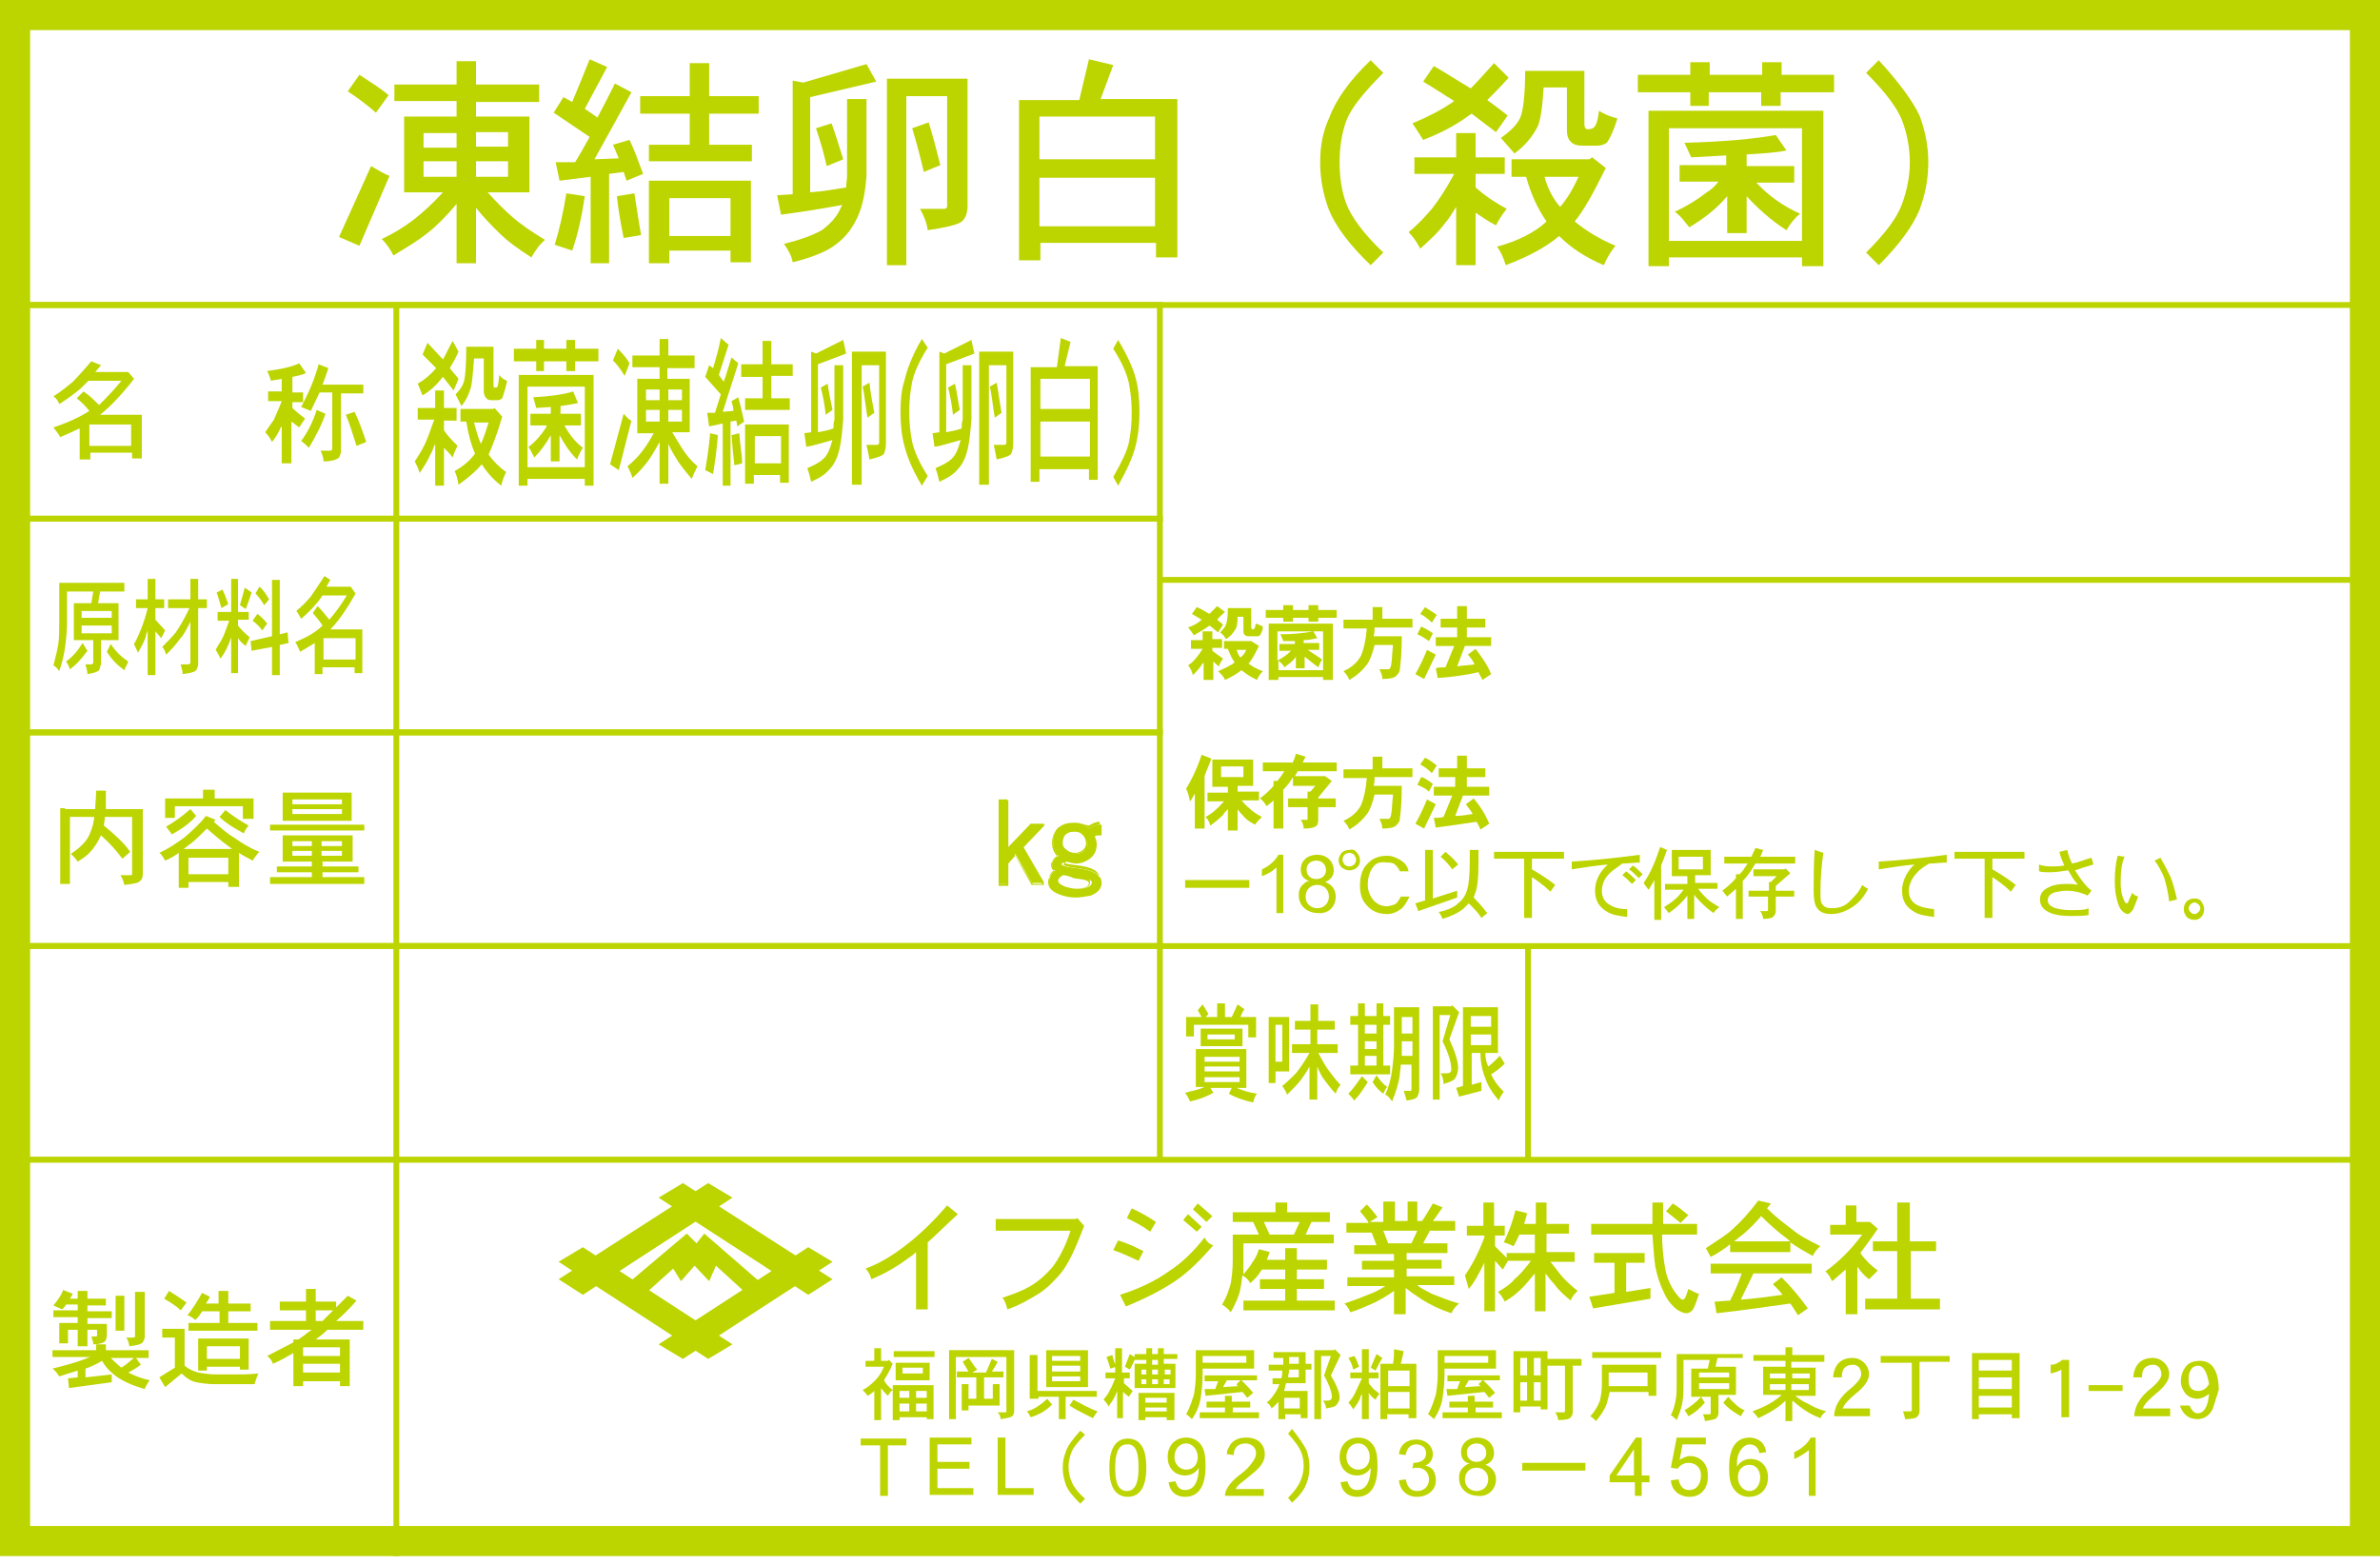 <?xml version="1.0" encoding="utf-8"?>
<!-- Generator: Adobe Illustrator 25.1.0, SVG Export Plug-In . SVG Version: 6.00 Build 0)  -->
<svg version="1.1" id="レイヤー_1" xmlns="http://www.w3.org/2000/svg" xmlns:xlink="http://www.w3.org/1999/xlink" x="0px"
	 y="0px" viewBox="0 0 245 161" style="enable-background:new 0 0 245 161;" xml:space="preserve">
<style type="text/css">
	.st0{fill:#BCD400;}
</style>
<g>
	<g>
		<path class="st0" d="M9.2,45.9v-2.2h4.3v2.2H9.2z M9.4,37.2c-0.7,0.8-1.3,1.5-1.9,2.1c-0.6,0.5-1.2,1-2,1.5
			c0.3,0.2,0.5,0.5,0.6,0.8c0.8-0.5,1.6-1.1,2.2-1.6c0.2-0.2,0.5-0.5,0.8-0.8h3.4c-0.8,1-1.6,1.8-2.3,2.5c-0.5-0.5-1-1-1.6-1.4
			L7.9,41c0.5,0.4,0.9,0.8,1.3,1.3C8.3,42.9,7,43.5,5.5,44c0.2,0.3,0.5,0.6,0.7,1c0.7-0.3,1.4-0.6,2-0.9v3.2h1.1v-0.7h4.3v0.6h1
			v-4.5h-4.3l0,0c0.9-0.7,2.1-1.9,3.5-3.7l-0.6-0.7l-0.1,0H9.8l0.6-0.7L9.4,37.2z"/>
		<path class="st0" d="M31.5,38.4c-0.4,0.2-0.9,0.3-1.4,0.4v1.6h1.1v1h-1.1v0.6c0.4,0.4,0.8,0.7,1.3,1.1c-0.2,0.3-0.4,0.6-0.6,0.9
			c-0.3-0.2-0.5-0.4-0.8-0.6v4.3h-1v-3.8L28.9,44c-0.2,0.5-0.5,1-0.9,1.5c-0.2-0.4-0.4-0.7-0.7-1c0.3-0.4,0.6-0.9,0.9-1.3
			c0.2-0.5,0.5-1.1,0.8-1.9h-1.4v-1H29V39c-0.4,0.1-0.7,0.1-1.1,0.2c-0.1-0.3-0.2-0.6-0.4-1c1.4-0.2,2.5-0.4,3.3-0.8L31.5,38.4z
			 M33.8,37.9c-0.2,0.6-0.4,1.2-0.6,1.7h4.2v0.9h-2.3v5.9c0,0.3-0.1,0.5-0.2,0.7c-0.2,0.2-0.7,0.4-1.6,0.4c0-0.3-0.1-0.7-0.3-1.1h1
			c0.1,0,0.2-0.1,0.2-0.2v-5.8h-1.3c-0.3,0.6-0.6,1.3-0.9,1.9L31,41.9c0.8-1.5,1.4-2.9,1.8-4.4L33.8,37.9z M33.5,42.6
			c-0.4,1.2-1,2.3-1.7,3.5c-0.2-0.2-0.5-0.5-0.8-0.7c0.6-0.8,1.2-1.9,1.6-3.2L33.5,42.6z M37.7,45.5l-1,0.4
			c-0.4-1.2-0.7-2.3-1.1-3.2l0.9-0.3C36.9,43.2,37.3,44.3,37.7,45.5z"/>
	</g>
	<g>
		<path class="st0" d="M11.5,65.2H8.4v-0.8h3.1V65.2z M12.8,60h-6H6.5H6.1v4c0,0.9,0,1.7-0.1,2.3c-0.1,0.7-0.3,1.4-0.5,2.2
			c0.2,0.1,0.4,0.3,0.6,0.6c0.3-0.9,0.5-1.7,0.6-2.5C6.8,65.9,6.9,65,6.9,64v-3.1h2.7l-0.2,1.2H7.6v3.8h2v2.3c0,0.1-0.1,0.2-0.2,0.2
			H8.8c0.1,0.4,0.2,0.7,0.2,1c0.6-0.1,1-0.2,1.2-0.4c0.1-0.2,0.1-0.4,0.2-0.6v-2.5h1.8v-3.8h-2.1l0.2-1.2h2.5V60z M8.4,63.6v-0.7
			h3.1v0.7H8.4z M8.5,66.2c-0.5,0.8-1,1.4-1.7,1.9c0.2,0.3,0.3,0.5,0.4,0.8C7.9,68.4,8.4,67.8,9,67L8.5,66.2z M11.4,66.3l-0.4,0.8
			c0.5,0.8,1.1,1.4,1.8,1.9c0.1-0.3,0.3-0.6,0.4-0.9C12.6,67.7,12,67.2,11.4,66.3z"/>
		<path class="st0" d="M16.9,62.6H16v1.2l1,1.1l-0.4,0.8L16,65v4.5h-0.8v-4.6c-0.1,0.3-0.2,0.5-0.2,0.7c-0.2,0.5-0.5,1.1-0.8,1.6
			c-0.1-0.3-0.3-0.6-0.4-0.9c0.3-0.5,0.5-1,0.7-1.5c0.2-0.5,0.5-1.3,0.7-2.2h-1.2v-0.9h1.2v-2.1H16v2.1h0.9V62.6z M21.3,62.6h-0.9
			v5.8c0,0.2-0.1,0.4-0.2,0.6c-0.2,0.2-0.6,0.3-1.4,0.4c0-0.3-0.1-0.6-0.2-1h0.8c0.1,0,0.2-0.1,0.2-0.2V64c-0.4,0.8-0.7,1.4-1.1,1.8
			c-0.4,0.6-0.9,1.1-1.4,1.6c-0.1-0.3-0.2-0.6-0.4-0.8c0.5-0.5,1-1,1.4-1.5c0.4-0.6,0.9-1.4,1.4-2.5h-2.2v-0.9h2.3v-2.1h0.8v2.1h0.9
			V62.6z"/>
		<path class="st0" d="M22.9,60.7L22.3,61c0.2,0.5,0.3,1,0.5,1.6l0.7-0.4C23.3,61.6,23.1,61.1,22.9,60.7z M25.2,60.5l-0.5,1.8
			l0.6,0.4c0.2-0.5,0.4-1.1,0.6-1.7L25.2,60.5z M25.6,63h-1.1v-3.4h-0.7V63h-1.4v0.9h1.2c-0.3,0.8-0.5,1.4-0.7,1.8
			c-0.2,0.4-0.5,0.8-0.7,1.2c0.2,0.3,0.3,0.5,0.5,0.9c0.3-0.4,0.6-0.9,0.8-1.4c0.1-0.2,0.2-0.5,0.3-0.8v3.7h0.7v-3.6
			c0.2,0.3,0.5,0.6,0.8,0.8c0.1-0.3,0.3-0.6,0.4-0.9c-0.5-0.4-0.9-0.8-1.2-1.2v-0.6h1.1V63z M29.6,65.1l-0.8,0.2v-5.6h-0.8v5.8
			l-2.2,0.5l0.1,1l2.1-0.4v2.9h0.8v-3.1l0.9-0.2L29.6,65.1z M26.7,60.4l-0.4,0.7c0.3,0.3,0.6,0.7,0.9,1.2l0.5-0.6
			C27.4,61.2,27.1,60.7,26.7,60.4z M26.5,63.2L26,63.9c0.4,0.3,0.7,0.6,1,1l0.5-0.7C27.2,63.8,26.9,63.5,26.5,63.2z"/>
		<path class="st0" d="M33.3,67.9v-2.2h3.3v2.2H33.3z M33.4,59.3c-0.5,0.8-1,1.5-1.4,2.1c-0.4,0.5-0.9,1-1.5,1.5
			c0.2,0.2,0.3,0.5,0.5,0.8c0.6-0.5,1.2-1.1,1.6-1.6c0.2-0.2,0.4-0.5,0.6-0.8h2.5c-0.6,1-1.2,1.8-1.8,2.5c-0.4-0.5-0.8-1-1.2-1.4
			l-0.5,0.7c0.3,0.4,0.7,0.8,1,1.3c-0.7,0.7-1.6,1.2-2.8,1.7c0.2,0.3,0.3,0.6,0.5,1c0.5-0.3,1-0.6,1.5-0.9v3.2h0.8v-0.7h3.3v0.6h0.8
			v-4.5h-3.3l0,0c0.7-0.7,1.6-1.9,2.6-3.7l-0.5-0.7l-0.1,0h-2.4l0.4-0.7L33.4,59.3z"/>
	</g>
	<g>
		<path class="st0" d="M6.7,83.3h0.5h2.6c0-0.5,0.1-1.2,0.1-1.9h1c0,0.7,0,1.3,0,1.9h3.8V90c0,0.3-0.1,0.6-0.3,0.7
			c-0.1,0.2-0.7,0.3-1.6,0.4c-0.1-0.4-0.2-0.7-0.4-1h1c0.1,0,0.2,0,0.2-0.1v-5.9h-2.8c0,0.3-0.1,0.6-0.1,0.9
			c1.1,0.9,2.1,1.8,2.7,2.7l-0.8,0.7c-0.6-0.8-1.3-1.6-2.2-2.4c-0.2,0.4-0.4,0.8-0.7,1.2c-0.4,0.6-1,1.1-1.7,1.5
			c-0.2-0.3-0.4-0.5-0.7-0.8c0.6-0.4,1.1-0.8,1.5-1.3c0.4-0.5,0.6-1.1,0.8-1.8c0-0.2,0.1-0.4,0.1-0.7H7.2V91h-1v-7.8H6.7z"/>
		<path class="st0" d="M19.4,90v-1.7h4.1V90H19.4z M20.9,81.3v0.9H17v2h1V83H25v1.3h1.1v-2.1h-4v-0.9H20.9z M19.6,83.3
			c-0.8,0.7-1.6,1.3-2.5,1.8c0.2,0.3,0.4,0.5,0.6,0.8c0.9-0.5,1.8-1.1,2.5-1.9L19.6,83.3z M23.2,83.4l-0.6,0.7
			c0.7,0.7,1.6,1.2,2.5,1.7c0.1-0.3,0.3-0.6,0.5-0.8C24.9,84.6,24.1,84.1,23.2,83.4z M21.2,84c-0.7,0.9-1.5,1.6-2.2,2.2
			c-0.8,0.6-1.7,1.2-2.6,1.6c0.3,0.2,0.4,0.5,0.6,0.8c0.5-0.2,1-0.5,1.4-0.8v3.6h1v-0.6h4.1v0.5h1.1v-3.5c0.4,0.3,0.9,0.5,1.4,0.8
			c0.2-0.3,0.4-0.6,0.7-0.9c-1-0.4-1.8-0.9-2.5-1.4c-0.7-0.4-1.4-1-2.2-1.7l0.2-0.2L21.2,84z M18.9,87.4c0.3-0.2,0.5-0.4,0.8-0.6
			c0.5-0.4,1-0.9,1.6-1.5c0.8,0.7,1.5,1.3,2.2,1.8l0.4,0.3H18.9z"/>
		<path class="st0" d="M35.2,83.8h-5.1v-0.5h5.1V83.8z M29.1,81.6v2.9h7.1v-2.9H29.1z M30.1,82.8v-0.5h5.1v0.5H30.1z M37.5,84.9
			h-9.7v0.6h9.7V84.9z M29.1,86v2.7h3v0.5h-3.6v0.6h3.6v0.5h-4.3V91h9.7v-0.7h-4.3v-0.5h3.7v-0.6h-3.7v-0.5h3.1V86H29.1z M35.2,88.1
			h-2.1v-0.5h2.1V88.1z M32.1,88.1h-2v-0.5h2V88.1z M30.1,87.1v-0.5h2v0.5H30.1z M33.1,86.6h2.1v0.5h-2.1V86.6z"/>
	</g>
	<path class="st0" d="M245,160.2H0V0h245V160.2z M3.1,157.1h238.8V3.1H3.1V157.1z"/>
	<rect x="1.5" y="31.1" class="st0" width="241.9" height="0.6"/>
	<rect x="40.5" y="31.4" class="st0" width="0.6" height="128.8"/>
	<rect x="1.5" y="119.1" class="st0" width="241.9" height="0.6"/>
	<g>
		<g>
			<path class="st0" d="M106.3,91l-1.8-3.1l-0.8,0.9V91h-0.9v-8.7h0.9v5l2.4-2.5h1.4l-2.2,2.3l2.2,3.8H106.3z"/>
			<path class="st0" d="M107.5,91.1h-1.3l0,0l-1.7-3l-0.7,0.8v2.3h-1v-8.8h1v4.9l2.3-2.4h1.5l-2.3,2.4L107.5,91.1z M106.3,91h1
				l-2.2-3.8l0,0l2.1-2.2h-1.2l-2.4,2.6v-5.1h-0.8V91h0.8v-2.2l0,0l0.8-0.9L106.3,91z"/>
		</g>
		<g>
			<path class="st0" d="M112.2,92c-0.5,0.2-1,0.3-1.5,0.3c-0.6,0-1.1-0.1-1.6-0.3c-0.8-0.3-1.1-0.7-1.1-1.3c0-0.4,0.2-0.7,0.6-1.1
				c-0.2-0.2-0.3-0.4-0.3-0.7c0-0.2,0.2-0.5,0.7-0.8c-0.4-0.4-0.6-0.8-0.6-1.4c0-0.7,0.2-1.3,0.7-1.6c0.4-0.3,0.9-0.4,1.5-0.4
				c0.6,0,1,0.2,1.5,0.6c0.3-0.2,0.7-0.4,1.2-0.4v1c-0.3,0-0.5,0-0.7,0.1c0.1,0.3,0.2,0.6,0.2,0.8c0,0.6-0.2,1.1-0.7,1.5
				c-0.4,0.3-0.9,0.5-1.4,0.5c-0.3,0-0.7-0.1-1-0.2c-0.3,0.2-0.4,0.3-0.4,0.3c0,0.1,0,0.2,0.1,0.2c0.2,0.1,0.7,0.2,1.6,0.3
				c1.5,0.2,2.3,0.6,2.3,1.4C113.3,91.3,112.9,91.8,112.2,92z M111.8,90.4c-0.3-0.1-0.7-0.1-1.2-0.2c-0.5-0.1-0.9-0.1-1.2-0.2
				c-0.4,0.2-0.5,0.4-0.5,0.6c0,0.3,0.3,0.5,0.8,0.7c0.4,0.1,0.7,0.2,1.1,0.2c1,0,1.6-0.2,1.6-0.7C112.3,90.6,112.1,90.5,111.8,90.4
				z M111.5,85.9c-0.2-0.2-0.5-0.3-0.8-0.3c-0.9,0-1.3,0.4-1.3,1.2c0,0.4,0.2,0.6,0.5,0.8c0.3,0.2,0.6,0.3,0.9,0.3
				c0.3,0,0.5-0.1,0.8-0.3c0.2-0.2,0.4-0.5,0.4-0.8C111.8,86.4,111.7,86.1,111.5,85.9z"/>
			<path class="st0" d="M110.7,92.4c-0.5,0-1.1-0.1-1.6-0.3c-0.8-0.3-1.2-0.7-1.2-1.3c0-0.4,0.2-0.7,0.6-1.1
				c-0.2-0.2-0.3-0.4-0.3-0.7c0-0.2,0.2-0.5,0.7-0.8c-0.4-0.4-0.6-0.8-0.6-1.4c0-0.8,0.3-1.3,0.8-1.7c0.4-0.3,0.9-0.4,1.5-0.4
				c0.5,0,1,0.2,1.5,0.6c0.3-0.2,0.7-0.4,1.2-0.4l0.1,0v1.1h-0.1c-0.3,0-0.5,0-0.6,0.1c0.1,0.3,0.2,0.5,0.2,0.8
				c0,0.6-0.2,1.1-0.7,1.5c-0.4,0.3-0.9,0.5-1.4,0.5c-0.3,0-0.7-0.1-1-0.2c-0.3,0.2-0.3,0.3-0.3,0.3c0,0.1,0,0.1,0.1,0.1
				c0.2,0.1,0.7,0.2,1.5,0.3c1.6,0.2,2.3,0.7,2.3,1.5c0,0.6-0.4,1-1.1,1.3l0,0C111.8,92.3,111.2,92.4,110.7,92.4z M110.6,84.7
				c-0.6,0-1.1,0.1-1.5,0.4c-0.5,0.3-0.7,0.9-0.7,1.6c0,0.5,0.2,1,0.6,1.3l0.1,0l-0.1,0c-0.5,0.3-0.7,0.6-0.7,0.8
				c0,0.3,0.1,0.5,0.3,0.7l0.1,0l-0.1,0c-0.4,0.3-0.6,0.6-0.6,1c0,0.6,0.4,1,1.1,1.2c1,0.4,2.1,0.4,3.1,0l0,0c0.7-0.3,1-0.7,1-1.2
				c0-0.8-0.7-1.2-2.2-1.4c-0.9-0.1-1.4-0.2-1.6-0.3c-0.1,0-0.2-0.1-0.2-0.2c0-0.1,0-0.1,0.4-0.4l0,0l0,0c0.3,0.2,0.6,0.2,1,0.2
				c0.5,0,0.9-0.2,1.3-0.5c0.5-0.4,0.7-0.8,0.7-1.4c0-0.3-0.1-0.6-0.2-0.8l0-0.1l0.1,0c0.2-0.1,0.4-0.1,0.7-0.1v-0.9
				c-0.4,0-0.8,0.2-1.1,0.4l0,0l0,0C111.6,84.9,111.2,84.7,110.6,84.7z M110.7,91.5c-0.4,0-0.7-0.1-1.1-0.2
				c-0.5-0.1-0.8-0.4-0.8-0.7c0-0.2,0.2-0.4,0.5-0.7l0,0l0,0c0.3,0.1,0.7,0.1,1.2,0.2c0.5,0.1,0.9,0.1,1.2,0.2l0,0
				c0.4,0.1,0.5,0.3,0.5,0.4C112.3,91.3,111.8,91.5,110.7,91.5z M109.4,90.1c-0.3,0.2-0.5,0.4-0.5,0.6c0,0.3,0.2,0.5,0.7,0.6
				c0.4,0.1,0.7,0.2,1,0.2c1,0,1.5-0.2,1.5-0.6c0-0.1-0.1-0.2-0.4-0.3c-0.3-0.1-0.7-0.1-1.2-0.2C110.1,90.2,109.7,90.1,109.4,90.1z
				 M110.7,87.9c-0.3,0-0.7-0.1-0.9-0.3c-0.3-0.2-0.5-0.5-0.5-0.9c0-0.8,0.5-1.2,1.4-1.2c0.3,0,0.6,0.1,0.9,0.3l0,0
				c0.3,0.3,0.4,0.6,0.4,1c0,0.3-0.1,0.6-0.4,0.8C111.3,87.8,111,87.9,110.7,87.9z M110.6,85.6c-0.8,0-1.3,0.4-1.3,1.1
				c0,0.3,0.2,0.6,0.5,0.8c0.2,0.2,0.5,0.3,0.9,0.3c0.3,0,0.5-0.1,0.8-0.3c0.2-0.2,0.3-0.4,0.3-0.7c0-0.3-0.1-0.6-0.4-0.9
				C111.2,85.7,110.9,85.6,110.6,85.6z"/>
		</g>
	</g>
	<g>
		<g>
			<path class="st0" d="M98.6,125c-1.2,1.1-2.2,2.1-3.1,2.9v6.9h-1.2v-5.9c-0.3,0.3-0.6,0.5-0.9,0.7c-1.2,0.9-2.5,1.6-3.7,2.1
				c-0.1-0.4-0.3-0.8-0.6-1.1c1.4-0.5,2.9-1.4,4.4-2.6c1.4-1.1,2.7-2.4,4-3.9L98.6,125z"/>
			<path class="st0" d="M111.6,126.2c-0.9,2.4-1.7,4.1-2.5,5c-0.7,0.8-1.4,1.5-2.2,2c-1,0.6-2,1.2-3.2,1.6c-0.1-0.4-0.2-0.8-0.5-1.2
				c0.9-0.3,1.8-0.6,2.7-1.1c0.9-0.5,1.7-1.2,2.4-2c0.7-0.9,1.4-2.2,1.9-3.8h-7.7v-1.2h8.2l0.2-0.1L111.6,126.2z"/>
			<path class="st0" d="M122.3,125l-0.5,0.6l1.4,1.2l0.5-0.5L122.3,125z M123.3,123.9l-0.5,0.6l1.4,1.3l0.6-0.6L123.3,123.9z
				 M116.5,124.4l-0.5,1c0.8,0.4,1.6,0.8,2.4,1.4l0.6-1C118.4,125.4,117.6,124.9,116.5,124.4z M115.1,127.7l-0.5,1
				c0.9,0.3,1.7,0.7,2.6,1.1l0.5-1C116.9,128.4,116.1,128,115.1,127.7z M124,127.4c-1.1,1.4-2.3,2.6-3.7,3.5c-1.4,1-3.1,1.8-5,2.4
				l0.6,1.2c2.2-0.9,3.9-1.8,5.2-2.7c1.3-0.9,2.5-2.1,3.8-3.6C124.5,128.1,124.2,127.8,124,127.4z"/>
			<path class="st0" d="M130.7,127.1l-0.6-1.3h3.7l-0.6,1.3H130.7z M131.3,123.8v1h-4.4v1h2.1l0.6,1.3H128h-0.6h-0.5v2.7
				c0,0.9-0.1,1.7-0.2,2.3c-0.2,0.7-0.4,1.4-0.9,2.2c0.3,0.2,0.6,0.4,0.9,0.8c0.5-0.9,0.9-1.8,1-2.5c0.1-0.4,0.1-0.8,0.2-1.3
				c0.3,0.2,0.6,0.4,0.8,0.8c0.5-0.4,0.9-0.9,1.2-1.4h2.4v1h-2.6v1h2.6v1.2H128v1h9.4v-1h-3.9v-1.2h2.8v-1h-2.8v-1h3.1v-1h-3.1v-1.2
				h-1.2v1.2h-1.9c0.1-0.2,0.2-0.5,0.3-0.8l-1.1-0.3c-0.2,0.6-0.4,1-0.7,1.4c-0.2,0.4-0.6,0.8-0.9,1.2c0-0.4,0-0.9,0-1.4V128h9.3
				v-0.9h-2.9l0.6-1.3h1.9v-1h-4.4v-1H131.3z"/>
			<path class="st0" d="M142.9,128l-0.5-1.3h3.5l-0.6,1.3H142.9z M142.4,123.8v2h-1.4l0.8-0.5c-0.3-0.4-0.7-0.9-1.1-1.3l-0.7,0.7
				c0.3,0.4,0.7,0.8,0.9,1.2h-2.3v1h2.6l0.5,1.3h-2.3v0.9h4.1v0.7h-3.3v0.9h3.3v0.8h-4.8v0.9h3.9c-0.6,0.4-1.2,0.7-1.8,0.9
				c-0.7,0.3-1.5,0.6-2.4,0.9c0.3,0.3,0.5,0.6,0.6,0.9c1-0.3,1.8-0.7,2.5-1c0.6-0.3,1.3-0.7,2-1.2v2.4h1.2v-2.7
				c0.5,0.4,1.1,0.8,1.7,1.2c0.8,0.5,1.8,1,3,1.4c0.2-0.4,0.4-0.7,0.8-1c-1.1-0.3-2-0.7-2.8-1c-0.5-0.3-1.1-0.5-1.5-0.9h3.8v-0.9
				h-4.9v-0.8h3.6v-0.9h-3.6V129h4.2V128h-2.5l0.7-1.3h2.6v-1h-2.3c0.4-0.5,0.7-1,1-1.4l-1-0.4c-0.3,0.5-0.7,1.2-1.1,1.8h-0.5v-2h-1
				v2h-1.3v-2H142.4z"/>
			<path class="st0" d="M155,127.2h-1.1v1.1l1.4,1.4l-0.6,1l-0.8-0.9v5.2h-1.1V130c-0.5,1-1,2-1.6,2.7l-0.4-1.4c0.7-1,1.4-2.3,2-3.9
				v-0.2H151v-1h1.7v-2.4h1.1v2.4h1.1V127.2z M157.2,124.9c-0.1,0.4-0.2,0.8-0.3,1.1h1.2v-2.2h1.1v2.2h2.3v1h-2.3v1.9h2.9v1h-2.5
				c0.4,0.5,0.8,1,1.1,1.4c0.5,0.6,1.1,1.1,1.7,1.6c-0.3,0.3-0.6,0.6-0.7,1c-0.6-0.5-1.2-1-1.7-1.7c-0.3-0.3-0.6-0.7-0.9-1.1v3.9
				h-1.1v-3.9c-0.5,0.6-0.9,1.1-1.3,1.5c-0.5,0.5-1.1,1-1.8,1.4c-0.2-0.4-0.4-0.7-0.7-1c0.7-0.4,1.3-0.8,1.7-1.3
				c0.5-0.4,1.1-1.1,1.7-1.9h-2.5v-0.2V129h2.9v-1.9h-1.6c-0.2,0.4-0.4,0.9-0.6,1.2c-0.2-0.1-0.6-0.3-1-0.4c0.5-1,0.9-2.1,1.2-3.3
				L157.2,124.9z"/>
			<path class="st0" d="M174.6,127.1h-3.5c0,1.6,0.2,2.8,0.3,3.4c0.2,1.2,0.7,2.2,1.4,3c0.2,0.2,0.3,0.3,0.4,0.3
				c0.2,0,0.3-0.2,0.4-0.5l0.2-0.6c0.4,0.2,0.7,0.4,1.1,0.5c-0.3,0.9-0.5,1.5-0.7,1.7c-0.2,0.2-0.4,0.3-0.6,0.3
				c-0.3,0-0.7-0.2-1-0.4c-0.5-0.4-1-1-1.3-1.7c-0.4-0.8-0.7-1.7-0.9-2.7c-0.1-0.7-0.2-1.8-0.3-3.3h-6.3V126h6.3c0-0.7,0-1.4,0-2.2
				h1.1c0,0.8,0,1.6,0,2.2h3.5V127.1z M169.3,130h-1.9v3l2.5-0.4v1.1l-5.9,1l-0.4-1.2l2.6-0.4V130h-2.1v-1h5.2V130z M173.8,125.1
				l-0.8,0.8c-0.5-0.4-1-0.8-1.5-1.2l0.7-0.8C172.7,124.2,173.2,124.6,173.8,125.1z"/>
			<path class="st0" d="M178.5,127.8c0.3-0.2,0.6-0.5,0.9-0.7c0.6-0.5,1.2-1.1,1.9-1.9c0.9,0.9,1.7,1.6,2.5,2.2
				c0.2,0.1,0.3,0.3,0.5,0.4H178.5z M181,123.6c-0.9,1.2-1.8,2.2-2.6,2.9c-0.6,0.6-1.6,1.2-2.8,2l0.5,0.9c0.8-0.4,1.5-0.9,2-1.3v0.8
				h6.2v-1c0.7,0.5,1.4,0.9,2.3,1.4c0.2-0.4,0.5-0.8,0.8-1c-1.2-0.6-2.2-1.1-3-1.8c-0.8-0.6-1.6-1.2-2.5-2.1l0.4-0.5L181,123.6z
				 M186.8,130.1h-10.7v1h3.2c-0.3,0.9-0.7,1.8-1.2,2.8c-0.5,0-1.1,0.1-1.6,0.1l0.2,1.2c2.8-0.3,5.3-0.7,7.6-1
				c0.3,0.4,0.5,0.8,0.8,1.2l1-0.7c-0.7-1-1.6-2.1-2.7-3.2l-0.9,0.7c0.4,0.4,0.7,0.7,1,1.1c-1.5,0.2-2.9,0.4-4.3,0.5l1.3-2.7h6
				V130.1z"/>
			<path class="st0" d="M191.1,123.8v2h1.2l0.2,0l0.8,0.7c-0.6,0.9-1.2,1.7-1.8,2.5c0.5,0.7,1.1,1.3,1.8,1.8l-0.9,0.9
				c-0.4-0.3-0.8-0.7-1.2-1.3v4.9h-1.2v-4.6c-0.5,0.4-0.9,0.8-1.4,1.2c-0.2-0.4-0.4-0.8-0.7-1c1.4-1,2.7-2.3,3.8-3.8h-3.3v-1h1.6v-2
				H191.1z M199.4,128.8h-2.7v4.9h3v1.1H192v-1.1h3.3v-4.9h-2.5v-1h2.5v-4h1.3v4h2.7V128.8z"/>
			<path class="st0" d="M91.4,148.8v5.2h-0.8v-5.2h-2v-0.7h4.7v0.7H91.4z"/>
			<path class="st0" d="M95.7,154v-6h4.3v0.7h-3.5v1.8h3.3v0.7h-3.3v2h3.7v0.7H95.7z"/>
			<path class="st0" d="M102.7,154v-6h0.8v5.2h2.9v0.7H102.7z"/>
			<path class="st0" d="M111.7,147.7c-0.7,0.7-1.2,1.3-1.4,1.8c-0.2,0.5-0.3,1-0.3,1.5c0,0.5,0.1,1.1,0.3,1.5
				c0.2,0.5,0.6,1.1,1.4,1.8l-0.5,0.5c-0.8-0.8-1.3-1.4-1.5-2c-0.2-0.6-0.3-1.1-0.3-1.7c0-0.6,0.1-1.1,0.3-1.6
				c0.2-0.7,0.8-1.4,1.5-2.2L111.7,147.7z"/>
			<path class="st0" d="M117.2,151.1c0,1-0.1,2.4-1.2,2.4c-1.1,0-1.2-1.4-1.2-2.4c0-1.2,0.2-2.4,1.2-2.4
				C117.1,148.6,117.2,150,117.2,151.1z M118,151.1c0-0.7,0-3-1.9-3c-1.9,0-1.9,2.4-1.9,3c0,0.7,0,3,1.9,3
				C118,154.1,118,151.7,118,151.1z"/>
			<path class="st0" d="M123.3,150c0,0.7-0.4,1.3-1.2,1.3c-0.6,0-1.2-0.5-1.2-1.3c0-0.8,0.5-1.4,1.2-1.4
				C122.8,148.6,123.3,149.3,123.3,150z M124.1,150.9c0-1.3-0.2-1.8-0.5-2.2c-0.4-0.5-0.9-0.7-1.5-0.7c-1.1,0-1.9,0.8-1.9,2
				c0,1.2,0.8,1.9,1.8,1.9c0.7,0,1.2-0.4,1.4-0.8h0c0,0.6-0.1,2.3-1.4,2.3c-0.8,0-0.9-0.7-1-0.9l-0.7,0.1c0.2,1.4,1.3,1.5,1.7,1.5
				C124.1,154.1,124.1,151.6,124.1,150.9z"/>
			<path class="st0" d="M126.1,154c0-0.9,1-1.8,1.7-2.3c0.5-0.4,0.7-0.6,1-1c0.4-0.5,0.5-0.8,0.5-1.1c0-0.6-0.5-1-1.1-1
				c-0.1,0-1.2,0-1.2,1.2l-0.7-0.1c0-0.2,0-0.4,0.2-0.7c0.4-0.9,1.3-1,1.8-1c1.4,0,1.9,0.9,1.9,1.7c0,0.6-0.2,1.2-1.5,2.2
				c-0.1,0.1-0.5,0.4-0.6,0.5c-0.7,0.5-0.8,0.7-0.9,0.9h2.9v0.7H126.1z"/>
			<path class="st0" d="M134.5,149.3c0.2,0.6,0.3,1.1,0.3,1.7c0,0.6-0.1,1.2-0.3,1.7c-0.2,0.6-0.7,1.3-1.5,2l-0.4-0.5
				c0.7-0.7,1.1-1.3,1.3-1.8c0.2-0.5,0.3-1,0.3-1.5c0-0.5-0.1-1.1-0.3-1.5c-0.2-0.5-0.6-1-1.3-1.8l0.4-0.5
				C133.7,148,134.2,148.7,134.5,149.3z"/>
			<path class="st0" d="M141,150c0,0.7-0.4,1.3-1.2,1.3c-0.6,0-1.2-0.5-1.2-1.3c0-0.8,0.5-1.4,1.2-1.4
				C140.6,148.6,141,149.3,141,150z M141.8,150.9c0-1.3-0.2-1.8-0.5-2.2c-0.4-0.5-0.9-0.7-1.5-0.7c-1.1,0-1.9,0.8-1.9,2
				c0,1.2,0.8,1.9,1.8,1.9c0.7,0,1.2-0.4,1.4-0.8h0c0,0.6-0.1,2.3-1.4,2.3c-0.8,0-0.9-0.7-1-0.9l-0.7,0.1c0.2,1.4,1.3,1.5,1.7,1.5
				C141.8,154.1,141.8,151.6,141.8,150.9z"/>
			<path class="st0" d="M145.9,154.1c-1.2,0-1.8-0.8-1.9-1.7l0.7-0.1c0.1,0.3,0.2,1.2,1.2,1.2c0.7,0,1.2-0.5,1.2-1.2
				c0-0.7-0.5-1.2-1.2-1.2c-0.2,0-0.4,0-0.5,0.1l0.1-0.6c0.4,0,1.3-0.1,1.3-1c0-0.6-0.5-0.9-1-0.9c-0.7,0-1,0.5-1.1,1.1l-0.7-0.1
				c0.2-1.3,1.2-1.5,1.8-1.5c1,0,1.7,0.7,1.7,1.5c0,0.3-0.1,0.9-0.8,1.2v0c0.2,0,0.5,0.1,0.8,0.4c0.2,0.3,0.3,0.7,0.3,1
				C147.9,153.4,146.9,154.1,145.9,154.1z"/>
			<path class="st0" d="M153,149.6c0,0.5-0.4,0.9-1,0.9c-0.5,0-1-0.3-1-1c0-0.5,0.4-0.9,1-0.9C152.6,148.6,153,149,153,149.6z
				 M154,152.3c0-0.8-0.5-1.3-1.1-1.5v0c0.3-0.1,0.9-0.4,0.9-1.2c0-0.8-0.6-1.6-1.7-1.6c-1.1,0-1.7,0.7-1.7,1.5
				c0,0.9,0.6,1.1,0.9,1.2v0c-0.2,0-0.4,0.1-0.6,0.3c-0.5,0.4-0.5,0.9-0.5,1.2c0,1,0.8,1.8,2,1.8C153.2,154.1,154,153.3,154,152.3z
				 M153.2,152.3c0,0.7-0.5,1.2-1.2,1.2c-0.7,0-1.2-0.5-1.2-1.2c0-0.6,0.4-1.2,1.2-1.2C152.7,151.1,153.2,151.6,153.2,152.3z"/>
			<path class="st0" d="M163.2,150.6v0.8h-6.5v-0.8H163.2z"/>
			<path class="st0" d="M168.3,151.9h-1.9l1.8-2.7h0V151.9z M169.8,152.6v-0.7H169v-3.9h-0.6l-2.7,3.9v0.7h2.6v1.4h0.7v-1.4H169.8z"
				/>
			<path class="st0" d="M173.9,154.1c-0.7,0-1.8-0.4-1.9-1.7l0.8-0.1c0.2,1.1,0.9,1.1,1.1,1.1c0.8,0,1.2-0.7,1.2-1.5
				c0-0.9-0.6-1.3-1.3-1.3c-0.5,0-0.9,0.3-1.1,0.6l-0.7-0.1l0.6-3.1h3v0.7h-2.4l-0.3,1.6c0.3-0.2,0.7-0.4,1.1-0.4
				c0.8,0,1.8,0.6,1.8,1.9C175.9,153.1,175.2,154.1,173.9,154.1z"/>
			<path class="st0" d="M181.2,152.1c0,0.7-0.4,1.4-1.1,1.4c-0.7,0-1.2-0.7-1.2-1.4c0-0.9,0.6-1.3,1.2-1.3
				C180.8,150.8,181.2,151.4,181.2,152.1z M182,152.1c0-1.2-0.8-1.9-1.8-1.9c-0.6,0-1.1,0.3-1.4,0.8h0c0-0.4,0-0.8,0.1-1.1
				c0.2-0.7,0.7-1.2,1.2-1.2c0.8,0,1,0.7,1,0.9l0.7-0.1c-0.1-1.1-1-1.5-1.7-1.5c-2.1,0-2.1,2.4-2.1,3.2c0,0.9,0.1,1.4,0.3,1.8
				c0.3,0.6,0.9,1.1,1.7,1.1C181.4,154.1,182,153.1,182,152.1z"/>
			<path class="st0" d="M186.2,154v-4.7c-0.5,0.4-1.2,0.8-1.5,0.9v-0.7c0.7-0.3,1.4-0.9,1.7-1.5h0.5v6H186.2z"/>
			<g>
				<polygon class="st0" points="60,133.3 75.4,123.3 72.9,121.8 57.5,131.7 				"/>
				<polygon class="st0" points="70.3,139.9 85.7,129.9 83.2,128.4 67.8,138.4 				"/>
				<polygon class="st0" points="83.2,133.3 67.8,123.3 70.3,121.8 85.7,131.7 				"/>
				<polygon class="st0" points="72.9,139.9 57.5,129.9 60,128.4 75.4,138.4 				"/>
				<polygon class="st0" points="64.3,132.4 70.7,127 71.7,128 72.5,127 78.6,132.3 77.2,133.5 73.7,130.3 73,131.9 71.5,130.3 
					70.1,131.9 69.3,130.6 66.3,133.3 				"/>
			</g>
		</g>
		<g>
			<path class="st0" d="M10.9,138.4v0.6h4.4v0.8H14l0.5,0.7c-0.4,0.3-0.9,0.6-1.3,0.8c0.6,0.3,1.3,0.6,2.2,0.8
				c-0.2,0.3-0.4,0.6-0.5,0.9c-1.4-0.4-2.5-0.9-3.3-1.6c-0.5-0.4-0.8-0.8-1.1-1.3c-0.5,0.3-1.1,0.6-1.7,0.8v0.9l2.7-0.3v0.8
				l-4.4,0.6L7,141.9l1-0.1v-0.7c-0.6,0.2-1.3,0.4-1.9,0.6c-0.2-0.3-0.4-0.6-0.7-0.8c1.2-0.3,2.3-0.6,3.1-0.9
				c0.3-0.1,0.5-0.2,0.8-0.3H5.4V139h4.5v-0.6H10.9z M7.5,133.2c-0.1,0.2-0.2,0.3-0.3,0.5H8v-0.8H9v0.8h1.9v0.7H9v0.6h2.5v0.7H9v0.6
				h2v1.1c0,0.3-0.1,0.6-0.2,0.7c-0.1,0.1-0.5,0.3-1.2,0.3c0-0.3-0.1-0.5-0.2-0.8h0c0.4,0,0.6,0,0.6-0.1v-0.6H9v1.7H8v-1.7H7v1.4
				H6.1v-2.1H8v-0.6H5.5v-0.7H8v-0.6H6.8c-0.1,0.2-0.2,0.3-0.4,0.5l-0.9-0.4c0.4-0.5,0.8-1,1-1.6L7.5,133.2z M12.5,140.8
				c0.5-0.3,0.9-0.7,1.3-1h-2.4C11.7,140.1,12.1,140.5,12.5,140.8z M12.8,133.4v3.6h-0.9v-3.6H12.8z M14.9,132.8v4.8
				c0,0.2-0.1,0.4-0.2,0.6c-0.2,0.2-0.6,0.3-1.4,0.4c0-0.3-0.1-0.6-0.3-0.9h0.6c0.2,0,0.3,0,0.3-0.1v-4.6H14.9z"/>
			<path class="st0" d="M19,136.8v3.8c0.5,0.4,1,0.6,1.4,0.7c0.5,0.1,1.2,0.2,1.9,0.2h1.7c0.8,0,1.6,0,2.6-0.1
				c-0.2,0.4-0.3,0.8-0.4,1.1h-4.1c-0.7,0-1.4-0.1-1.9-0.2c-0.5-0.1-1-0.4-1.5-0.9l-1.7,1.4l-0.6-1l1.6-1v-3.1h-1.3v-0.9H19z
				 M19.2,134.1l-0.6,0.8c-0.4-0.4-1-0.8-1.7-1.2l0.5-0.8C18.2,133.4,18.8,133.8,19.2,134.1z M21.6,133.5c-0.1,0.3-0.3,0.5-0.4,0.7
				h1.3v-1.3h1v1.3h2.3v0.8h-2.3v1.2h3v0.8h-7.1v-0.8h3.2V135h-1.8c-0.2,0.4-0.5,0.7-0.7,0.9c-0.2-0.2-0.5-0.4-0.8-0.5
				c0.5-0.6,1-1.4,1.5-2.3L21.6,133.5z M25.7,141h-1v-0.3h-3.4v0.4h-0.9v-3.3h5.2V141z M24.7,139.9v-1.3h-3.4v1.3H24.7z"/>
			<path class="st0" d="M34.5,134.7c0.4-0.4,0.8-0.8,1.3-1.3l0.9,0.5c-0.7,0.8-1.4,1.5-2.1,2.1h2.8v0.9h-3.7c-0.4,0.4-0.8,0.7-1.2,1
				H36v4.8h-1v-0.5h-3.8v0.5h-1v-3.4c-0.7,0.4-1.4,0.8-2.1,1.1c-0.1-0.3-0.3-0.6-0.6-0.8c1-0.5,1.9-1,2.7-1.4v-0.3h0.5
				c0.2-0.1,0.4-0.3,0.6-0.4c0.2-0.2,0.5-0.4,0.8-0.6h-4.3V136h3.7v-1.1h-2.7v-0.9h2.7v-1.3h1v1.3h2.1V134.7z M35,139.6v-0.9h-3.8
				v0.9H35z M35,141.3v-0.9h-3.8v0.9H35z M34.3,134.9h-1.8v1.1h0.7C33.5,135.7,33.9,135.3,34.3,134.9z"/>
		</g>
		<g>
			<path class="st0" d="M90.7,138.8v1.3h0.7l0.1-0.1l0.4,0.4c-0.3,0.7-0.6,1.2-0.9,1.7c0.2,0.4,0.5,0.7,0.9,1
				c-0.2,0.1-0.3,0.3-0.5,0.6c-0.3-0.3-0.5-0.5-0.7-0.8v3.3H90v-3c-0.2,0.2-0.5,0.4-0.7,0.5c-0.1-0.2-0.3-0.4-0.5-0.6
				c0.6-0.3,1-0.7,1.3-1c0.4-0.4,0.7-0.9,0.9-1.4h-1.9v-0.6H90v-1.3H90.7z M96.2,139.7h-4.2v-0.6h4.2V139.7z M96.1,146.1h-0.7v-0.2
				h-2.8v0.3h-0.7v-3.6h4.2V146.1z M95.7,140.3v1.8h-3.5v-1.8H95.7z M93.6,143.9v-0.7h-1v0.7H93.6z M93.6,145.3v-0.8h-1v0.8H93.6z
				 M95,140.8h-2.1v0.6H95V140.8z M94.3,143.9h1.1v-0.7h-1.1V143.9z M95.4,145.3v-0.8h-1.1v0.8H95.4z"/>
			<path class="st0" d="M104.4,139.1v6.2c0,0.2-0.1,0.4-0.2,0.5c-0.1,0.1-0.5,0.2-1.2,0.3c0-0.3-0.1-0.5-0.3-0.7h0.8
				c0.1,0,0.1,0,0.1-0.1v-5.6h-5.2v6.4h-0.7v-7.1H104.4z M100.6,141l-0.5,0.3h1.4l0.6-1.4l0.6,0.3c-0.2,0.4-0.4,0.7-0.6,1h1.2v0.6
				h-2v2.2h0.9v-1.5h0.7v2.2h-3.2v0.5h-0.7v-2.7h0.7v1.5h0.8v-2.2h-2v-0.6h1.2l-0.6-1l0.6-0.4C100.1,140.3,100.3,140.7,100.6,141z"
				/>
			<path class="st0" d="M108.3,144.6c-0.4,0.4-0.7,0.6-1,0.8c-0.4,0.2-0.8,0.4-1.2,0.5c-0.1-0.2-0.2-0.4-0.4-0.6
				c0.4-0.1,0.8-0.3,1.1-0.5c0.3-0.2,0.6-0.4,1-0.8L108.3,144.6z M106.8,139.5v3.7h6.1v0.6h-3.2v2.3h-0.7v-2.3h-2.1v0.2H106v-4.5
				H106.8z M112,139v3.8h-4.3V139H112z M111.2,140.1v-0.5h-2.9v0.5H111.2z M111.2,141.2v-0.6h-2.9v0.6H111.2z M111.2,141.7h-2.9v0.5
				h2.9V141.7z M113,145.3c-0.2,0.2-0.3,0.4-0.5,0.7c-1-0.5-1.8-0.9-2.4-1.3l0.4-0.6C111.3,144.5,112.1,145,113,145.3z"/>
			<path class="st0" d="M116.5,141.9h-0.8v0.5l0.9,0.8l-0.4,0.6l-0.6-0.5v2.7H115v-2.8c-0.1,0.2-0.1,0.3-0.2,0.5
				c-0.2,0.4-0.4,0.7-0.7,1.1c-0.1-0.3-0.3-0.5-0.5-0.7c0.2-0.3,0.5-0.6,0.6-0.9c0.2-0.3,0.4-0.8,0.6-1.3h-1v-0.6h1v-2.5h0.7v2.5
				h0.8V141.9z M114.9,140.7l-0.6,0.2c-0.1-0.3-0.2-0.7-0.4-1.2l0.6-0.2C114.6,139.9,114.7,140.3,114.9,140.7z M116.8,139.7v-0.3
				h1.2v-0.6h0.6v0.6h0.6v-0.6h0.6v0.6h1.4v0.5h-1.4v0.5h1.2v2.5h-4.2v-2.5h1.2V140h-1.2c-0.2,0.4-0.3,0.7-0.5,1l-0.5-0.3l0.5-1.3
				L116.8,139.7z M120.8,146.2h-0.7v-0.3h-2.2v0.3h-0.7v-2.8h3.7V146.2z M118,141.5V141h-0.5v0.5H118z M118,142h-0.5v0.5h0.5V142z
				 M120.1,144.4v-0.5h-2.2v0.5H120.1z M120.1,145.3v-0.4h-2.2v0.4H120.1z M119.2,140h-0.6v0.5h0.6V140z M118.6,141.5h0.6V141h-0.6
				V141.5z M119.2,142h-0.6v0.5h0.6V142z M119.9,141.5h0.6V141h-0.6V141.5z M120.4,142h-0.6v0.5h0.6V142z"/>
			<path class="st0" d="M123.8,141.5c0,0.9-0.1,1.7-0.2,2.4c-0.1,0.7-0.4,1.5-0.9,2.2c-0.2-0.2-0.4-0.4-0.6-0.5
				c0.4-0.7,0.6-1.4,0.8-2c0.1-0.6,0.2-1.3,0.2-2.1V139h6v1.9h-5.3V141.5z M128.8,144.9h-1.9v0.5h2.7v0.6h-6.1v-0.6h2.6v-0.5h-1.9
				v-0.6h1.9v-0.6h0.7v0.6h1.9V144.9z M123.8,140.3h4.5v-0.7h-4.5V140.3z M129.4,142.1h-1.6c0.5,0.5,0.9,0.9,1.2,1.3l-0.6,0.5
				c-0.2-0.2-0.3-0.4-0.5-0.6l-3.8,0.4l-0.1-0.7l1.1,0l0.3-0.8H124v-0.6h5.4V142.1z M127.3,142.5l0.4-0.4h-1.4l-0.4,0.7l1.6-0.1
				C127.4,142.7,127.3,142.6,127.3,142.5z"/>
			<path class="st0" d="M134.4,139.1v1.3h0.6v0.6h-0.6v1.4h-2c-0.1,0.2-0.1,0.5-0.2,0.7c0,0,0,0,0,0.1h2.4v2.8h-0.7v-0.4h-1.6v0.5
				h-0.7v-1.8c-0.2,0.3-0.5,0.5-0.7,0.7c-0.1-0.3-0.3-0.5-0.5-0.6c0.5-0.4,0.9-1,1.2-1.6c0-0.1,0.1-0.2,0.1-0.3H131v-0.6h0.9
				c0.1-0.3,0.1-0.5,0.1-0.8h-1.4v-0.6h1.5v-0.7h-1v-0.6H134.4z M133.8,145v-1.1h-1.6v1.1H133.8z M132.6,141.8h1.1V141h-1
				C132.7,141.3,132.6,141.6,132.6,141.8z M132.7,140.4h1v-0.7h-1V140.4z M138,139.5l-1,2.1c0.6,1,0.9,1.8,0.9,2.2
				c0,0.3-0.1,0.6-0.3,0.8c-0.1,0.2-0.5,0.3-1.1,0.4c0-0.3-0.1-0.5-0.3-0.8h0.4c0.3,0,0.5-0.1,0.5-0.4c0-0.5-0.3-1.3-0.8-2.2l0.7-2
				H136v6.5h-0.7v-7.1h2l0.1-0.1L138,139.5z"/>
			<path class="st0" d="M141.9,141.9h-1v0.5c0.1,0.2,0.3,0.3,0.4,0.5c0.2,0.2,0.5,0.4,0.7,0.6c-0.2,0.2-0.3,0.4-0.4,0.6
				c-0.3-0.2-0.5-0.4-0.7-0.7v2.7h-0.7v-2.6c-0.1,0.2-0.2,0.3-0.2,0.5c-0.2,0.4-0.4,0.7-0.7,1.1c-0.1-0.2-0.3-0.5-0.5-0.7
				c0.3-0.3,0.5-0.6,0.7-1c0.2-0.4,0.4-0.9,0.7-1.5h-1.2v-0.6h1.2v-2.4h0.7v2.4h1V141.9z M139.9,140.7l-0.6,0.3
				c-0.1-0.5-0.3-0.9-0.5-1.2l0.6-0.2C139.6,139.8,139.7,140.2,139.9,140.7z M142.3,139.8c-0.3,0.5-0.5,0.9-0.7,1.3l-0.5-0.3
				l0.6-1.4L142.3,139.8z M144.5,139.1c-0.1,0.5-0.2,0.9-0.3,1.3h1.6v5.6h-0.8v-0.4h-2.2v0.5h-0.7v-5.7h1.3c0.1-0.5,0.1-0.9,0.1-1.5
				L144.5,139.1z M145.1,142.7v-1.6h-2.2v1.6H145.1z M145.1,145v-1.7h-2.2v1.7H145.1z"/>
			<path class="st0" d="M148.7,141.5c0,0.9-0.1,1.7-0.2,2.4c-0.1,0.7-0.4,1.5-0.9,2.2c-0.2-0.2-0.4-0.4-0.6-0.5
				c0.4-0.7,0.6-1.4,0.8-2c0.1-0.6,0.2-1.3,0.2-2.1V139h6v1.9h-5.3V141.5z M153.8,144.9h-1.9v0.5h2.7v0.6h-6.1v-0.6h2.6v-0.5h-1.9
				v-0.6h1.9v-0.6h0.7v0.6h1.9V144.9z M148.7,140.3h4.5v-0.7h-4.5V140.3z M154.3,142.1h-1.6c0.5,0.5,0.9,0.9,1.2,1.3l-0.6,0.5
				c-0.2-0.2-0.3-0.4-0.5-0.6l-3.8,0.4l-0.1-0.7l1.1,0l0.3-0.8H149v-0.6h5.4V142.1z M152.2,142.5l0.4-0.4h-1.4l-0.4,0.7l1.6-0.1
				C152.4,142.7,152.3,142.6,152.2,142.5z"/>
			<path class="st0" d="M159.3,139.9h3.5v0.7h-0.9v4.8c0,0.2-0.1,0.4-0.2,0.5c-0.1,0.2-0.6,0.3-1.3,0.3c0-0.2-0.1-0.5-0.3-0.8h0.8
				c0.1,0,0.2,0,0.2-0.1v-4.7h-1.8v4.5h-0.7v-0.3h-2.1v0.6h-0.7v-6.3h3.5V139.9z M157.2,141.6v-1.8h-0.7v1.8H157.2z M157.2,144.2
				v-1.9h-0.7v1.9H157.2z M157.9,141.6h0.7v-1.8h-0.7V141.6z M158.6,144.2v-1.9h-0.7v1.9H158.6z"/>
			<path class="st0" d="M165.4,144.5c-0.2,0.6-0.6,1.2-1.1,1.8c-0.2-0.2-0.4-0.4-0.6-0.5c0.5-0.5,0.8-1.1,1-1.6
				c0.1-0.5,0.2-1,0.2-1.7v-2h5.6v3.2h-0.8v-0.4h-4C165.6,143.8,165.5,144.1,165.4,144.5z M171,139.8h-7.1v-0.6h7.1V139.8z
				 M165.6,142.6c0,0,0,0.1,0,0.1h4v-1.4h-4V142.6z"/>
			<path class="st0" d="M179.3,139.8h-2.5l-0.2,0.9h2.1v2.9h-1.8v1.9c0,0.2-0.1,0.3-0.2,0.5c-0.1,0.1-0.5,0.2-1.2,0.3
				c0-0.2-0.1-0.5-0.2-0.7h0.6c0.1,0,0.2,0,0.2-0.1v-1.7h-2v-2.9h1.7l0.2-0.9h-2.7v2.3c0,0.8,0,1.4-0.1,2c-0.1,0.6-0.3,1.2-0.6,1.9
				c-0.2-0.2-0.4-0.4-0.6-0.5c0.3-0.6,0.4-1.1,0.5-1.6c0.1-0.5,0.1-1.1,0.1-1.7v-3h6.8V139.8z M175.5,144.4
				c-0.5,0.6-1.1,1.1-1.7,1.4c-0.1-0.2-0.2-0.4-0.4-0.6c0.6-0.4,1.2-0.8,1.7-1.4L175.5,144.4z M178,141.8v-0.5h-3.1v0.5H178z
				 M178,142.4h-3.1v0.6h3.1V142.4z M179.6,145.2c-0.2,0.2-0.3,0.4-0.4,0.6c-0.7-0.4-1.3-0.8-1.8-1.4l0.5-0.6
				C178.5,144.5,179.1,145,179.6,145.2z"/>
			<path class="st0" d="M187.7,140.2h-3.3v0.6h2.5v2.9h-2.1c0.4,0.3,0.8,0.6,1.3,0.8c0.5,0.3,1.1,0.6,1.9,0.8
				c-0.3,0.2-0.5,0.4-0.6,0.7c-0.8-0.3-1.5-0.7-2-1.1c-0.3-0.2-0.6-0.5-0.9-0.7v2.1h-0.7v-2.1c-0.7,0.7-1.7,1.3-2.8,1.8
				c-0.2-0.3-0.4-0.5-0.6-0.7c0.8-0.3,1.5-0.6,2.1-1c0.3-0.2,0.6-0.4,0.9-0.7h-1.9v-2.9h2.3v-0.6h-3.3v-0.6h3.3v-0.8h0.7v0.8h3.3
				V140.2z M183.8,141.9v-0.5h-1.6v0.5H183.8z M183.8,142.5h-1.6v0.6h1.6V142.5z M184.5,141.9h1.8v-0.5h-1.8V141.9z M186.2,142.5
				h-1.8v0.6h1.8V142.5z"/>
			<path class="st0" d="M188.8,145.9c0-1,0.5-1.9,1.4-2.7c0.9-0.7,1.4-1.3,1.4-1.7c0-0.3-0.1-0.5-0.2-0.7c-0.2-0.2-0.4-0.3-0.6-0.3
				c-0.4,0-0.7,0.1-0.9,0.3c-0.2,0.2-0.3,0.5-0.3,1h-0.9c0.1-1.3,0.8-2,2-2c0.5,0,0.9,0.2,1.2,0.5c0.3,0.3,0.5,0.7,0.5,1.2
				c0,0.6-0.5,1.3-1.4,2c-0.7,0.6-1.2,1.1-1.3,1.5h2.8v0.8H188.8z"/>
			<path class="st0" d="M200.7,140.2h-3.1v5.1c0,0.2-0.1,0.4-0.2,0.5c-0.1,0.2-0.6,0.3-1.3,0.3c0-0.2-0.1-0.5-0.2-0.8h0.7
				c0.1,0,0.2,0,0.2-0.1v-4.9h-3.2v-0.7h7.1V140.2z"/>
			<path class="st0" d="M207.9,146h-0.8v-0.4h-3.4v0.5H203v-6.8h4.9V146z M207.1,141.1V140h-3.4v1.1H207.1z M207.1,143v-1.2h-3.4
				v1.2H207.1z M207.1,144.9v-1.2h-3.4v1.2H207.1z"/>
			<path class="st0" d="M212.2,145.9V141c-0.3,0.2-0.7,0.3-1.1,0.4v-0.9c0.5,0,0.8-0.2,1.2-0.5h0.7v5.9H212.2z"/>
			<path class="st0" d="M215,143.2v-0.6h3.5v0.6H215z"/>
			<path class="st0" d="M219.7,145.9c0-1,0.5-1.9,1.4-2.7c0.9-0.7,1.4-1.3,1.4-1.7c0-0.3-0.1-0.5-0.2-0.7c-0.2-0.2-0.4-0.3-0.6-0.3
				c-0.4,0-0.7,0.1-0.9,0.3c-0.2,0.2-0.3,0.5-0.3,1h-0.9c0.1-1.3,0.8-2,2-2c0.5,0,0.9,0.2,1.2,0.5c0.3,0.3,0.5,0.7,0.5,1.2
				c0,0.6-0.5,1.3-1.4,2c-0.7,0.6-1.2,1.1-1.3,1.5h2.8v0.8H219.7z"/>
			<path class="st0" d="M227.8,145c-0.3,0.7-0.9,1.1-1.6,1.1c-0.9,0-1.5-0.5-1.8-1.4h1c0.2,0.5,0.5,0.8,0.8,0.8c0.7,0,1.1-0.7,1.2-2
				c-0.4,0.3-0.8,0.5-1.2,0.5c-0.5,0-0.9-0.2-1.2-0.5c-0.3-0.4-0.5-0.8-0.5-1.3c0-0.6,0.2-1.1,0.5-1.5c0.3-0.4,0.8-0.6,1.5-0.6
				c1.2,0,1.9,1,1.9,3C228.2,143.7,228,144.4,227.8,145z M226.3,140.6c-0.4,0-0.7,0.2-0.8,0.5c-0.2,0.3-0.2,0.6-0.2,1
				c0,0.7,0.3,1.1,1,1.1c0.4,0,0.8-0.2,1.1-0.7C227.2,141.2,226.8,140.6,226.3,140.6z"/>
		</g>
	</g>
	<g>
		<path class="st0" d="M52.2,18.2H49v-1.6h3.3V18.2z M37,7.7l-1.2,1.7c1.2,0.8,2.1,1.5,2.9,2.2L40,9.8C39.2,9.1,38.2,8.5,37,7.7z
			 M38.2,17.1l-3.3,7.3l2.1,0.9l3.1-7.2C39.5,17.9,38.9,17.5,38.2,17.1z M55.5,8.7H49V6.3h-2v2.4h-6.4v1.7H47V12h-5.4v7.8h4
			c-1.1,1.2-2.1,2.1-3,2.8c-0.9,0.7-2,1.4-3.3,2c0.5,0.5,0.9,1.1,1.2,1.7c1.3-0.8,2.5-1.5,3.5-2.3c0.9-0.7,1.9-1.7,3-3v6.1h2v-5.7
			c0.8,1,1.6,1.8,2.3,2.5c0.9,0.9,2,1.7,3.4,2.6c0.4-0.7,0.8-1.3,1.4-1.8c-1.3-0.8-2.5-1.6-3.4-2.4c-0.8-0.7-1.6-1.5-2.5-2.5h4.3V12
			H49v-1.5h6.5V8.7z M47,18.2h-3.4v-1.6H47V18.2z M43.6,15.2v-1.5H47v1.5H43.6z M49,13.6h3.3v1.5H49V13.6z"/>
		<path class="st0" d="M68.9,24.3v-3.9h6.3v3.9H68.9z M60.7,6.1c-0.6,1.5-1.2,3-1.8,4.4L58,10l-1,1.6l3.7,2.5
			c-0.5,0.9-1,1.8-1.5,2.6l-2,0l0.4,1.9l3.2-0.4v8.9h1.9v-9.2l1.5-0.2l0.3,0.9l1.7-0.7c-0.5-1.3-0.9-2.5-1.4-3.5l-1.7,0.5
			c0.2,0.5,0.4,0.9,0.6,1.4l-2.5,0.1l3.8-6.9l-1.7-0.9c-0.6,1.2-1.2,2.4-1.8,3.5l-1.3-0.9l2.3-4.3L60.7,6.1z M58.3,19.9
			c-0.3,1.9-0.7,3.7-1.2,5.3l1.8,0.6c0.6-1.7,1-3.6,1.3-5.6L58.3,19.9z M65.3,19.9l-1.8,0.3c0.2,1.8,0.5,3.3,0.7,4.3l1.8-0.3
			C65.8,23.2,65.6,21.7,65.3,19.9z M78.1,9.9H73V6.5H71v3.4h-5.1v1.8H71v3.2h-4.2v1.7h10.6v-1.7H73v-3.2h5.1V9.9z M77.2,18.6H66.8
			v8.5h2.1v-1.3h6.3v1.2h2.1V18.6z"/>
		<path class="st0" d="M90.2,8.4L83.4,10v9.8c1.3-0.1,2.5-0.3,3.7-0.5c0-0.4,0.1-0.8,0.1-1.3v-7.8h2v7.8c-0.1,1.7-0.4,3.2-0.9,4.3
			c-0.5,1.1-1.2,2.1-2.3,2.9c-0.9,0.7-2.4,1.3-4.4,1.8c-0.1-0.6-0.4-1.2-0.9-1.9c1.7-0.4,3-0.9,3.9-1.4c0.8-0.6,1.5-1.3,1.9-2.2
			l0.2-0.4c-2.7,0.5-4.8,0.8-6.3,1l-0.4-2l1.6-0.1V8.3l1.1,0.2l6.5-1.9L90.2,8.4z M86.8,16.4l-1.7,0.7c-0.3-1.4-0.7-2.7-1.1-3.9
			l1.6-0.5C86,13.8,86.4,15.1,86.8,16.4z M93.3,27.3h-2V8.1h1h1h6.3v13.1c0,0.7-0.2,1.3-0.6,1.6c-0.3,0.3-1.5,0.6-3.5,0.9
			c-0.1-0.8-0.4-1.5-0.8-2.2h2.5c0.2,0,0.3-0.1,0.3-0.3V9.9h-4.2V27.3z M96.8,17l-1.7,0.7c-0.4-1.7-0.8-3.2-1.2-4.5l1.7-0.6
			C96,13.9,96.4,15.4,96.8,17z"/>
		<path class="st0" d="M107,23.3v-5h11.9v5H107z M112.1,6.1l-1,4.2h-6.2v16.5h2.2V25h11.9v1.5h2.2V10.2h-7.9l1.3-3.5L112.1,6.1z
			 M107,16.4v-4.4h11.9v4.4H107z"/>
		<path class="st0" d="M142.4,7.5c-2,2-3.3,3.6-3.8,4.9c-0.5,1.4-0.7,2.8-0.7,4.3c0,1.5,0.2,3,0.7,4.3c0.5,1.3,1.7,3,3.8,5l-1.3,1.3
			c-2.2-2.1-3.6-4-4.3-5.7c-0.6-1.6-0.9-3.2-0.9-4.9c0-1.7,0.3-3.2,0.9-4.5c0.7-1.9,2.1-3.9,4.3-6L142.4,7.5z"/>
		<path class="st0" d="M159,18.2h3.5c-0.6,1.3-1.2,2.3-1.9,3.1C159.9,20.5,159.3,19.4,159,18.2z M153.8,6.5c-0.9,1-1.7,1.9-2.4,2.6
			c-1.2-0.7-2.4-1.5-3.8-2.3l-1.1,1.6c1.2,0.7,2.2,1.4,3.2,2c-1.4,1-2.9,1.7-4.3,2.3c0.4,0.6,0.8,1.2,1.1,1.7
			c1.6-0.6,3.2-1.4,4.7-2.5l0.3-0.2c0.9,0.7,1.7,1.3,2.5,1.9l1.2-1.7c-0.6-0.5-1.3-1-2.1-1.6c0.7-0.7,1.4-1.4,2.2-2.3L153.8,6.5z
			 M154.9,16.2h-3v-2.5h-2v2.5h-4.3v1.7h4.1c-0.8,1.5-1.6,2.7-2.3,3.6c-0.7,0.8-1.4,1.6-2.4,2.4c0.5,0.5,0.9,1.1,1.2,1.7
			c1-0.9,1.9-1.7,2.6-2.7c0.4-0.4,0.7-1,1.1-1.6v6h2v-5.4c0.6,0.4,1.3,0.9,2.1,1.3c0.3-0.6,0.7-1.2,1.1-1.7
			c-1.3-0.7-2.3-1.4-3.2-2.2v-1.4h3V16.2z M157,7.3c0,2.5-0.2,4.1-0.5,4.8c-0.3,0.7-1,1.4-2,2.1l1.4,1.6c1.1-0.8,1.9-1.8,2.4-2.8
			c0.3-0.7,0.5-2.1,0.6-4h2.4v4.4c0,0.5,0.1,0.9,0.4,1.2c0.3,0.3,0.7,0.4,1.3,0.4h1.3c0.5,0,0.8-0.1,1.1-0.3
			c0.3-0.4,0.7-1.2,1.1-2.5c-0.7-0.2-1.3-0.4-1.9-0.8c-0.1,1-0.3,1.5-0.5,1.7c-0.1,0.1-0.3,0.2-0.6,0.2h-0.1c-0.2,0-0.3-0.2-0.3-0.5
			V7.3H159h-1H157z M163.9,16.2l-0.3,0.2h-8v1.8h1.5c0.5,1.8,1.2,3.3,2.1,4.6l-0.1,0.1c-1.1,1-2.8,1.9-5,2.5
			c0.4,0.5,0.7,1.2,0.9,1.9c2.4-0.9,4.2-1.9,5.5-3c1.2,1.2,2.7,2.2,4.6,3c0.3-0.7,0.7-1.4,1.2-2c-1.7-0.7-3.1-1.6-4.2-2.5
			c1-1.2,2-3.1,3.2-5.5L163.9,16.2z"/>
		<path class="st0" d="M171.8,24.8V13.2h13.7v11.6H171.8z M188.9,7.7h-5.5V6.4h-2v1.3h-5.4V6.4H174v1.3h-5.4v1.8h5.4v1.4h1.9V9.5
			h5.4v1.4h2V9.5h5.5V7.7z M187.7,11.4h-18v16h2.1v-0.9h13.7v0.9h2.2V11.4z M182.8,13.9c-2.2,0.4-5.4,0.7-9.4,0.8l0.7,1.5l3.6-0.2v1
			h-4.8v1.7h4c-0.3,0.4-0.7,0.8-1.2,1.1c-0.9,0.7-2,1.4-3.3,2c0.6,0.4,1,1,1.5,1.6c1.5-0.9,2.8-1.9,3.9-3.2V24h2v-3.8
			c1.1,1.2,2.4,2.4,4.1,3.5c0.4-0.7,0.9-1.3,1.4-1.7c-1.8-0.8-3.3-1.9-4.5-3.2h3.9v-1.7h-4.9v-1.2c1.7-0.1,3.1-0.2,4.1-0.4
			L182.8,13.9z"/>
		<path class="st0" d="M197.6,11.9c0.6,1.6,0.9,3.2,0.9,4.8c0,1.7-0.3,3.3-0.9,4.9c-0.7,1.7-2.1,3.6-4.2,5.7l-1.3-1.3
			c2-2,3.2-3.6,3.7-5c0.5-1.4,0.8-2.8,0.8-4.3c0-1.5-0.3-3-0.8-4.3c-0.5-1.3-1.7-2.9-3.7-4.9l1.3-1.3
			C195.5,8.5,196.9,10.4,197.6,11.9z"/>
	</g>
	<g>
		<path class="st0" d="M48.8,43.5h1.5c-0.3,0.9-0.5,1.6-0.8,2.2C49.2,45,49,44.3,48.8,43.5z M46.6,35.1c-0.4,0.7-0.7,1.4-1,1.9
			c-0.5-0.5-1-1.1-1.6-1.7l-0.5,1.2c0.5,0.5,1,1,1.4,1.4c-0.6,0.7-1.2,1.2-1.9,1.6c0.2,0.4,0.3,0.8,0.5,1.2c0.7-0.4,1.4-1,2-1.8
			l0.1-0.1c0.4,0.5,0.7,0.9,1.1,1.4l0.5-1.2c-0.3-0.4-0.6-0.7-0.9-1.1c0.3-0.5,0.6-1,0.9-1.7L46.6,35.1z M47,42h-1.3v-1.8h-0.9V42
			h-1.8v1.2h1.7c-0.4,1.1-0.7,2-1,2.6c-0.3,0.6-0.6,1.1-1,1.7c0.2,0.4,0.4,0.8,0.5,1.2c0.4-0.6,0.8-1.2,1.1-1.9
			c0.2-0.3,0.3-0.7,0.5-1.1V50h0.9v-3.9c0.3,0.3,0.6,0.6,0.9,1c0.1-0.4,0.3-0.8,0.5-1.2c-0.5-0.5-1-1-1.4-1.6v-1H47V42z M48,35.7
			c0,1.8-0.1,3-0.2,3.4c-0.1,0.5-0.4,1-0.9,1.5l0.6,1.2c0.5-0.6,0.8-1.3,1-2c0.1-0.5,0.2-1.5,0.3-2.9h1V40c0,0.4,0,0.7,0.2,0.9
			c0.1,0.2,0.3,0.3,0.6,0.3h0.6c0.2,0,0.4-0.1,0.5-0.2c0.1-0.3,0.3-0.8,0.5-1.8c-0.3-0.1-0.6-0.3-0.8-0.6c-0.1,0.7-0.1,1.1-0.2,1.2
			c0,0.1-0.1,0.1-0.3,0.1h0c-0.1,0-0.1-0.1-0.1-0.4v-3.8h-1.8h-0.4H48z M50.9,42l-0.1,0.1h-3.4v1.3H48c0.2,1.3,0.5,2.4,0.9,3.3l0,0
			c-0.5,0.7-1.2,1.3-2.1,1.8c0.2,0.4,0.3,0.8,0.4,1.4c1-0.7,1.8-1.4,2.4-2.1c0.5,0.8,1.2,1.6,2,2.2c0.1-0.5,0.3-1,0.5-1.4
			c-0.7-0.5-1.3-1.1-1.8-1.8c0.4-0.9,0.9-2.2,1.4-3.9L50.9,42z"/>
		<path class="st0" d="M54.3,48.1v-8.3h5.9v8.3H54.3z M61.6,35.9h-2.4V35h-0.9v0.9h-2.3V35h-0.8v0.9h-2.3v1.3h2.3v1h0.8v-1h2.3v1
			h0.9v-1h2.4V35.9z M61.1,38.6h-7.7V50h0.9v-0.7h5.9V50h0.9V38.6z M59,40.3c-0.9,0.3-2.3,0.5-4.1,0.6l0.3,1.1l1.5-0.1v0.7h-2.1v1.2
			h1.7c-0.1,0.3-0.3,0.5-0.5,0.8c-0.4,0.5-0.8,1-1.4,1.4c0.2,0.3,0.4,0.7,0.6,1.1c0.6-0.6,1.2-1.4,1.7-2.3v2.7h0.9v-2.7
			c0.5,0.9,1,1.7,1.8,2.5c0.2-0.5,0.4-0.9,0.6-1.2c-0.8-0.6-1.4-1.4-1.9-2.3h1.7v-1.2h-2.1v-0.8c0.7-0.1,1.3-0.2,1.8-0.3L59,40.3z"
			/>
		<path class="st0" d="M70.2,43.4h-1.4v-1.2h1.4V43.4z M63.6,35.9l-0.5,1.2c0.5,0.5,0.9,1.1,1.2,1.6l0.5-1.3
			C64.6,37,64.2,36.5,63.6,35.9z M64.2,42.6l-1.4,5.2l0.9,0.6l1.3-5.1C64.7,43.2,64.5,42.9,64.2,42.6z M71.6,36.6h-2.8v-1.7h-0.9
			v1.7h-2.8v1.2h2.8V39h-2.3v5.6h1.7c-0.5,0.9-0.9,1.5-1.3,2c-0.4,0.5-0.9,1-1.4,1.4c0.2,0.4,0.4,0.8,0.5,1.2
			c0.6-0.5,1.1-1.1,1.5-1.6c0.4-0.5,0.8-1.2,1.3-2.1v4.3h0.9v-4.1c0.3,0.7,0.7,1.3,1,1.8c0.4,0.6,0.9,1.2,1.4,1.8
			c0.2-0.5,0.4-0.9,0.6-1.3c-0.6-0.5-1.1-1.1-1.5-1.7c-0.3-0.5-0.7-1.1-1.1-1.8h1.8V39h-2.3v-1.1h2.8V36.6z M67.9,43.4h-1.4v-1.2
			h1.4V43.4z M66.5,41.2v-1.1h1.4v1.1H66.5z M68.8,40.1h1.4v1.1h-1.4V40.1z"/>
		<path class="st0" d="M77.7,47.7v-2.8h2.7v2.8H77.7z M74.2,34.8c-0.2,1.1-0.5,2.1-0.8,3.1L73,37.6l-0.4,1.2l1.6,1.8
			c-0.2,0.6-0.4,1.3-0.6,1.9l-0.8,0l0.2,1.4l1.4-0.3v6.4h0.8v-6.6l0.6-0.1l0.1,0.6l0.7-0.5c-0.2-0.9-0.4-1.8-0.6-2.5l-0.7,0.4
			c0.1,0.3,0.2,0.7,0.2,1l-1.1,0.1l1.6-5l-0.7-0.6c-0.3,0.9-0.5,1.7-0.8,2.5L74,38.6l1-3.1L74.2,34.8z M73.1,44.6
			c-0.1,1.3-0.3,2.6-0.5,3.8l0.8,0.4c0.2-1.2,0.4-2.6,0.5-4L73.1,44.6z M76.1,44.6l-0.8,0.2c0.1,1.3,0.2,2.3,0.3,3.1l0.8-0.2
			C76.4,47,76.2,45.9,76.1,44.6z M81.6,37.5h-2.2v-2.4h-0.9v2.4h-2.2v1.3h2.2V41h-1.8v1.2h4.6V41h-1.9v-2.3h2.2V37.5z M81.2,43.7
			h-4.5v6.1h0.9v-0.9h2.7v0.8h0.9V43.7z"/>
		<path class="st0" d="M87.1,36.4l-2.9,1.1v7c0.5-0.1,1.1-0.2,1.6-0.4c0-0.3,0-0.6,0.1-0.9v-5.6h0.9v5.6c-0.1,1.2-0.2,2.3-0.4,3.1
			c-0.2,0.8-0.5,1.5-1,2c-0.4,0.5-1,0.9-1.9,1.3c-0.1-0.4-0.2-0.9-0.4-1.4c0.7-0.3,1.3-0.6,1.7-1c0.4-0.4,0.6-0.9,0.8-1.6l0.1-0.3
			c-1.1,0.3-2,0.6-2.7,0.7l-0.2-1.4l0.7-0.1v-8.3l0.5,0.2l2.8-1.4L87.1,36.4z M85.7,42.2L85,42.7c-0.1-1-0.3-2-0.5-2.8l0.7-0.4
			C85.3,40.3,85.5,41.2,85.7,42.2z M88.5,49.9h-0.8V36.2h0.4h0.4h2.7v9.4c0,0.5-0.1,0.9-0.2,1.1c-0.1,0.2-0.6,0.4-1.5,0.6
			c-0.1-0.5-0.2-1.1-0.3-1.5h1.1c0.1,0,0.2-0.1,0.2-0.2v-8h-1.8V49.9z M90,42.5l-0.7,0.5c-0.2-1.2-0.3-2.3-0.5-3.2l0.7-0.4
			C89.6,40.4,89.8,41.4,90,42.5z"/>
		<path class="st0" d="M95.5,35.8c-0.9,1.4-1.4,2.6-1.6,3.5c-0.2,1-0.3,2-0.3,3.1c0,1.1,0.1,2.1,0.3,3.1c0.2,0.9,0.7,2.1,1.6,3.5
			L94.9,50c-0.9-1.5-1.5-2.9-1.8-4.1c-0.3-1.1-0.4-2.3-0.4-3.5c0-1.2,0.1-2.3,0.4-3.2c0.3-1.3,0.9-2.8,1.8-4.3L95.5,35.8z"/>
		<path class="st0" d="M100.3,36.4l-2.9,1.1v7c0.5-0.1,1.1-0.2,1.6-0.4c0-0.3,0-0.6,0.1-0.9v-5.6h0.9v5.6c-0.1,1.2-0.2,2.3-0.4,3.1
			c-0.2,0.8-0.5,1.5-1,2c-0.4,0.5-1,0.9-1.9,1.3c-0.1-0.4-0.2-0.9-0.4-1.4c0.7-0.3,1.3-0.6,1.7-1c0.4-0.4,0.6-0.9,0.8-1.6l0.1-0.3
			c-1.1,0.3-2,0.6-2.7,0.7l-0.2-1.4l0.7-0.1v-8.3l0.5,0.2l2.8-1.4L100.3,36.4z M98.8,42.2l-0.7,0.5c-0.1-1-0.3-2-0.5-2.8l0.7-0.4
			C98.5,40.3,98.6,41.2,98.8,42.2z M101.6,49.9h-0.8V36.2h0.4h0.4h2.7v9.4c0,0.5-0.1,0.9-0.2,1.1c-0.1,0.2-0.6,0.4-1.5,0.6
			c-0.1-0.5-0.2-1.1-0.3-1.5h1.1c0.1,0,0.2-0.1,0.2-0.2v-8h-1.8V49.9z M103.1,42.5l-0.7,0.5c-0.2-1.2-0.3-2.3-0.5-3.2l0.7-0.4
			C102.8,40.4,102.9,41.4,103.1,42.5z"/>
		<path class="st0" d="M107.1,47v-3.6h5.1V47H107.1z M109.2,34.8l-0.4,3h-2.7v11.8h0.9v-1.3h5.1v1.1h0.9V37.7h-3.4l0.6-2.5
			L109.2,34.8z M107.1,42.2V39h5.1v3.1H107.1z"/>
		<path class="st0" d="M116.9,38.9c0.3,1.1,0.4,2.3,0.4,3.5c0,1.2-0.1,2.3-0.4,3.5c-0.3,1.2-0.9,2.5-1.8,4.1l-0.5-0.9
			c0.8-1.4,1.4-2.6,1.6-3.5c0.2-1,0.3-2,0.3-3.1c0-1.1-0.1-2.1-0.3-3.1c-0.2-0.9-0.7-2.1-1.6-3.5l0.5-0.9
			C116,36.5,116.6,37.8,116.9,38.9z"/>
	</g>
	<g>
		<path class="st0" d="M128.3,108.1v3.9h-1c0.7,0.3,1.4,0.5,2.1,0.6c-0.2,0.2-0.3,0.5-0.4,0.9c-0.9-0.2-1.8-0.5-2.5-0.9l0.3-0.6
			h-2.2l0.3,0.5c-0.7,0.4-1.5,0.7-2.4,0.9c-0.1-0.3-0.3-0.6-0.5-0.9c0.7-0.2,1.4-0.3,2-0.6h-0.9v-3.9H128.3z M126.1,103.3v1.4h0.7
			l0.6-1.3l0.7,0.5c-0.2,0.3-0.3,0.5-0.4,0.8h1.6v2.1h-0.8v-1.3h-5.6v1.2h-0.8v-2h1.6c-0.1-0.2-0.3-0.5-0.4-0.7l0.5-0.6
			c0.2,0.3,0.4,0.7,0.6,1l-0.3,0.3h1.2v-1.4H126.1z M127.9,105.9v1.8h-4.3v-1.8H127.9z M127.6,109.3v-0.5H124v0.5H127.6z
			 M127.6,110.3v-0.5H124v0.5H127.6z M127.6,110.9H124v0.5h3.6V110.9z M127.1,106.5h-2.8v0.5h2.8V106.5z"/>
		<path class="st0" d="M132.7,104.7v5.6h-1.4v1.2h-0.7v-6.8H132.7z M132,109.3v-3.8h-0.7v3.8H132z M137.3,106h-1.7v1.5h2.1v0.9h-2
			c0.4,0.7,0.7,1.3,1,1.7c0.4,0.5,0.8,1.1,1.3,1.6c-0.2,0.2-0.4,0.5-0.5,0.9c-0.5-0.5-0.9-1.1-1.3-1.6c-0.2-0.3-0.4-0.7-0.6-1.2v3.4
			h-0.8v-3.4c-0.3,0.6-0.7,1.1-0.9,1.4c-0.4,0.5-0.9,1-1.4,1.5c-0.1-0.3-0.3-0.6-0.5-0.9c0.5-0.4,1-0.9,1.4-1.3
			c0.4-0.5,0.9-1.2,1.4-2.1h-1.8v-0.9h1.9V106h-1.6v-0.9h1.6v-1.7h0.8v1.7h1.7V106z"/>
		<path class="st0" d="M140.8,111.4c-0.5,0.8-0.9,1.4-1.4,1.9c-0.2-0.3-0.4-0.5-0.6-0.7c0.5-0.5,0.9-1.1,1.4-1.8L140.8,111.4z
			 M143.1,105.5h-0.7v4.2h0.7v0.9H139v-0.9h0.8v-4.2H139v-0.9h0.8v-1.3h0.7v1.3h1.2v-1.3h0.7v1.3h0.7V105.5z M141.7,106.4v-0.9h-1.2
			v0.9H141.7z M141.7,108v-0.8h-1.2v0.8H141.7z M141.7,109.7v-1h-1.2v1H141.7z M142.8,111.9c-0.2,0.2-0.3,0.5-0.4,0.7
			c-0.4-0.3-0.8-0.7-1.1-1.2l0.4-0.7C142.1,111.3,142.5,111.7,142.8,111.9z M146.1,103.8v8.3c0,0.4-0.1,0.6-0.2,0.8
			c-0.1,0.2-0.4,0.3-1.1,0.4c-0.1-0.4-0.2-0.7-0.3-1h0.7c0.1,0,0.1-0.1,0.1-0.2v-2.5h-1.1c0,0.4-0.1,0.7-0.1,1
			c-0.1,0.9-0.4,1.8-0.8,2.8c-0.2-0.3-0.4-0.6-0.7-0.7c0.4-0.9,0.6-1.7,0.7-2.5c0.1-0.8,0.2-1.6,0.2-2.6v-3.9H146.1z M145.4,108.7
			v-1.5h-1.1v0.4c0,0.4,0,0.7,0,1.1H145.4z M145.4,106.4v-1.7h-1.1v1.7H145.4z"/>
		<path class="st0" d="M150.2,104.2l-1,2.8c0.6,1.3,0.9,2.3,0.9,2.9c0,0.4-0.1,0.8-0.3,1.1c-0.1,0.2-0.5,0.4-1.2,0.6
			c0-0.4-0.1-0.8-0.3-1.1h0.6c0.3,0,0.5-0.1,0.5-0.4c0-0.7-0.3-1.7-0.9-2.9l0.8-2.7h-1.1v8.7h-0.7v-9.6h1.9l0.1-0.1L150.2,104.2z
			 M151.4,111.7l1.1-0.3v0.9l-2.3,0.6l-0.3-0.9l0.7-0.2v-8.1h3.6v4.7h-1.3c0,0.5,0.1,1,0.3,1.4c0.4-0.3,0.8-0.7,1.2-1.1l0.5,0.8
			c-0.4,0.4-0.9,0.8-1.4,1.1c0.3,0.7,0.8,1.3,1.3,1.8c-0.2,0.3-0.4,0.5-0.5,0.9c-0.6-0.7-1.1-1.4-1.4-2.3c-0.3-0.7-0.5-1.6-0.5-2.6
			h-0.9V111.7z M151.4,105.7h2.1v-1.1h-2.1V105.7z M151.4,107.6h2.1v-1.1h-2.1V107.6z"/>
	</g>
	<g>
		<g>
			<path class="st0" d="M126.1,63c-0.3,0.3-0.6,0.5-0.8,0.8c0.2,0.2,0.4,0.3,0.6,0.5l-0.5,0.8c-0.3-0.2-0.6-0.5-0.9-0.7
				c-0.5,0.4-1.1,0.7-1.6,1c-0.2-0.3-0.4-0.6-0.6-0.8c0.6-0.2,1.1-0.5,1.4-0.8c-0.3-0.2-0.7-0.4-1-0.6l0.5-0.7
				c0.5,0.2,0.9,0.5,1.3,0.7c0.2-0.2,0.5-0.5,0.8-0.8L126.1,63z M123.8,65.8V65h1v0.8h1v0.9h-1V67c0.4,0.3,0.8,0.6,1.1,0.8
				c-0.2,0.3-0.4,0.6-0.4,0.8c-0.2-0.1-0.4-0.3-0.6-0.5V70h-1v-1.8c0,0,0,0.1-0.1,0.1c-0.3,0.5-0.7,0.9-1,1.2
				c-0.1-0.3-0.2-0.7-0.5-1c0.5-0.3,1-0.9,1.5-1.7h-1.2v-0.9H123.8z M128.8,62.7v1.9c0,0.1,0.1,0.2,0.2,0.2c0.1,0,0.1-0.1,0.2-0.2
				c0-0.1,0-0.2,0.1-0.4c0.3,0.1,0.5,0.2,0.7,0.3c0,0.1,0,0.3-0.1,0.5c-0.1,0.2-0.1,0.3-0.2,0.4c-0.1,0.1-0.2,0.1-0.2,0.1h-0.9
				c-0.2,0-0.3,0-0.4-0.1c-0.1,0-0.2-0.2-0.2-0.4v-1.5h-0.6c0,0.7-0.1,1.2-0.3,1.4c-0.2,0.3-0.4,0.6-0.9,0.9
				c-0.1-0.2-0.3-0.5-0.6-0.7c0.3-0.3,0.5-0.5,0.6-0.8c0.1-0.2,0.2-0.8,0.2-1.7H128.8z M128.8,66L128.8,66l0.8,0.5
				c-0.3,0.6-0.6,1.2-0.9,1.6c-0.1,0.1-0.1,0.2-0.2,0.2c0.4,0.3,0.9,0.6,1.5,0.8c-0.3,0.3-0.5,0.6-0.6,0.9c-0.4-0.2-0.8-0.4-1.2-0.7
				c-0.1-0.1-0.3-0.2-0.4-0.3c0,0,0,0,0,0c-0.4,0.3-1,0.7-1.7,1c-0.1-0.3-0.3-0.5-0.7-0.9c0.7-0.3,1.3-0.6,1.7-0.9
				c-0.3-0.4-0.5-0.9-0.7-1.4H126V66H128.8z M127.7,67.7c0.1-0.1,0.2-0.2,0.3-0.3c0.1-0.1,0.2-0.3,0.3-0.5h-1
				C127.4,67.2,127.5,67.5,127.7,67.7z"/>
			<path class="st0" d="M136.2,65v4h-4.6v-1c0.2,0.2,0.5,0.4,0.6,0.7c0.4-0.3,0.9-0.6,1.2-1.1v1.2h0.9v-1.2c0.5,0.4,1,0.8,1.4,1.1
				c0.1-0.2,0.2-0.5,0.4-0.8c-0.4-0.3-0.9-0.6-1.5-1h1.2v-0.7h-1.6v-0.3c0.5,0,0.9-0.1,1.4-0.2l-0.4-0.7c-1.1,0.2-2.2,0.3-3.4,0.3
				c0.1,0.2,0.2,0.4,0.3,0.7c0.4,0,0.8,0,1.2,0v0.3h-1.6v0.7h1.2c-0.4,0.4-0.8,0.7-1.4,1V65H136.2z M130.3,62.8v0.8h1.8v0.4h1v-0.4
				h1.6v0.4h1v-0.4h1.9v-0.8h-1.9v-0.5h-1v0.5h-1.6v-0.5h-1v0.5H130.3z M136.2,69.7V70h1v-5.8h-6.6V70h1v-0.3H136.2z"/>
			<path class="st0" d="M142.3,62.4v1.3h3.1v0.9h-3.9c0,0.3,0,0.6-0.1,0.9h2.9c0,1.6-0.1,2.7-0.2,3.4c0,0.3-0.2,0.5-0.4,0.7
				c-0.2,0.2-0.7,0.3-1.4,0.3c0-0.3-0.1-0.6-0.3-1h0.9c0.2,0,0.2-0.1,0.3-0.4c0.1-0.5,0.1-1.2,0.2-2.1h-1.9
				c-0.2,0.8-0.4,1.4-0.7,1.9c-0.6,0.8-1.2,1.3-1.9,1.7c-0.1-0.3-0.3-0.6-0.6-0.9c0.9-0.4,1.5-1,1.8-1.6c0.3-0.7,0.5-1.6,0.6-2.8
				h-2.4v-0.9h3v-1.3H142.3z"/>
			<path class="st0" d="M146.7,62.5l-0.5,0.7c0.4,0.2,0.8,0.5,1.2,0.9l0.5-0.8C147.5,63,147.1,62.8,146.7,62.5z M146.3,64.5
				l-0.4,0.8c0.5,0.2,0.9,0.5,1.2,0.7l0.4-0.8C147.1,64.9,146.7,64.7,146.3,64.5z M146.9,66.9c-0.4,1-0.8,1.8-1.2,2.5l0.9,0.5
				l1.2-2.5C147.5,67.2,147.2,67.1,146.9,66.9z M148.3,63.7v0.9h1.7v1h-2.2v0.9h1.9l-0.9,2.2c-0.4,0-0.7,0-1,0.1l0.2,1
				c1.5-0.1,2.9-0.3,4.2-0.6c0.1,0.3,0.3,0.5,0.4,0.8l0.9-0.6c-0.4-1-1-1.8-1.6-2.6l-0.8,0.6c0.3,0.3,0.5,0.6,0.7,1
				c-0.6,0.1-1.2,0.1-1.8,0.2l0.8-2.1h2.7v-0.9H151v-1h1.9v-0.9H151v-1.3h-1v1.3H148.3z"/>
		</g>
		<g>
			<path class="st0" d="M124.7,78.1c-0.2,0.6-0.5,1.2-0.7,1.8v5.4h-1v-3.6c-0.2,0.3-0.3,0.6-0.5,0.8c-0.1-0.5-0.2-0.9-0.4-1.3
				c0.5-0.8,1.1-2,1.6-3.5L124.7,78.1z M129,78.1v2.8h-1.6v0.6h2.2v0.9h-1.8c0.3,0.3,0.5,0.6,0.8,0.8c0.3,0.3,0.7,0.6,1.3,0.9
				c-0.3,0.3-0.5,0.5-0.7,0.8c-0.6-0.3-1-0.6-1.3-1c-0.2-0.2-0.4-0.4-0.5-0.6v2.2h-1v-2.2c-0.2,0.2-0.4,0.4-0.5,0.6
				c-0.4,0.4-0.9,0.8-1.3,1.1c-0.1-0.3-0.2-0.6-0.5-0.9c0.6-0.3,1.2-0.8,1.9-1.6h-1.7v-0.9h2.1v-0.6h-1.6v-2.8H129z M128,78.9h-2.3
				V80h2.3V78.9z"/>
			<path class="st0" d="M133,78.6c0.2-0.3,0.3-0.6,0.4-1l1,0.3c-0.1,0.2-0.2,0.4-0.3,0.6h3.5v0.9h-4c-0.1,0.2-0.2,0.3-0.3,0.5h3
				l0.1,0l0.7,0.5l-1.4,1.7v0.1h1.8v0.9h-1.8v1.3c0,0.4-0.1,0.6-0.3,0.7c-0.2,0.1-0.5,0.2-1.2,0.2c0-0.3-0.1-0.6-0.3-0.9h0.7
				c0,0,0-0.1,0-0.2v-1.1h-2v-0.9h2v-0.7h0.3l0.5-0.6h-2.3v-0.9c-0.3,0.5-0.6,0.9-1,1.3v4h-1v-2.9c-0.2,0.2-0.5,0.4-0.7,0.6
				c-0.2-0.3-0.4-0.6-0.7-0.8c0.5-0.4,1-0.8,1.4-1.3v-0.5h0.4c0.2-0.3,0.5-0.6,0.7-1h-2.2v-0.9H133z"/>
			<path class="st0" d="M142.3,77.8v1.3h3.1V80h-3.9c0,0.3,0,0.6-0.1,0.9h2.9c0,1.6-0.1,2.7-0.2,3.4c0,0.3-0.2,0.5-0.4,0.7
				c-0.2,0.2-0.7,0.3-1.4,0.3c0-0.3-0.1-0.6-0.3-1h0.9c0.2,0,0.2-0.1,0.3-0.4c0.1-0.5,0.1-1.2,0.2-2.1h-1.9
				c-0.2,0.8-0.4,1.4-0.7,1.9c-0.6,0.8-1.2,1.3-1.9,1.7c-0.1-0.3-0.3-0.6-0.6-0.9c0.9-0.4,1.5-1,1.8-1.6c0.3-0.7,0.5-1.6,0.6-2.8
				h-2.4v-0.9h3v-1.3H142.3z"/>
			<path class="st0" d="M147.9,78.8l-0.5,0.8c-0.4-0.4-0.8-0.7-1.2-0.9l0.5-0.7C147.1,78.2,147.5,78.5,147.9,78.8z M147.5,80.7
				l-0.4,0.8c-0.3-0.3-0.7-0.5-1.2-0.7l0.4-0.8C146.7,80.1,147.1,80.4,147.5,80.7z M147.8,82.8l-1.2,2.5l-0.9-0.5
				c0.4-0.7,0.8-1.5,1.2-2.5C147.2,82.5,147.5,82.6,147.8,82.8z M150,79.1v-1.3h1v1.3h1.9v0.9H151v1h2.3v0.9h-2.7l-0.8,2.1
				c0.6,0,1.2-0.1,1.8-0.2c-0.2-0.4-0.5-0.7-0.7-1l0.8-0.6c0.6,0.7,1.2,1.6,1.6,2.6l-0.9,0.6c-0.1-0.3-0.3-0.6-0.4-0.8
				c-1.3,0.2-2.7,0.4-4.2,0.6l-0.2-1c0.3,0,0.7,0,1-0.1l0.9-2.2h-1.9V81h2.2v-1h-1.7v-0.9H150z"/>
		</g>
		<g>
			<path class="st0" d="M128.6,90.6v0.8H122v-0.8H128.6z"/>
			<path class="st0" d="M131.4,94v-4.7c-0.5,0.5-1.2,0.8-1.5,0.9v-0.7c0.7-0.3,1.4-0.9,1.7-1.5h0.5v6H131.4z"/>
			<path class="st0" d="M136.5,89.6c0,0.5-0.4,0.9-1,0.9c-0.5,0-1-0.3-1-1c0-0.5,0.4-0.9,1-0.9C136.1,88.6,136.5,89,136.5,89.6z
				 M137.5,92.3c0-0.8-0.5-1.3-1.1-1.5v0c0.3-0.1,0.9-0.4,0.9-1.2c0-0.8-0.6-1.6-1.7-1.6c-1.1,0-1.7,0.7-1.7,1.5
				c0,0.9,0.6,1.1,0.9,1.2v0c-0.2,0-0.4,0.1-0.6,0.3c-0.5,0.4-0.5,0.9-0.5,1.2c0,1,0.8,1.8,2,1.8C136.8,94.1,137.5,93.3,137.5,92.3z
				 M136.8,92.3c0,0.7-0.5,1.2-1.2,1.2c-0.7,0-1.2-0.5-1.2-1.2c0-0.6,0.4-1.2,1.2-1.2C136.2,91.1,136.8,91.5,136.8,92.3z"/>
			<path class="st0" d="M141.4,89.2c-0.4,0.5-0.6,1.1-0.6,1.9c0,0.6,0.2,1.1,0.6,1.6c0.4,0.4,0.8,0.6,1.4,0.6c0.2,0,0.5-0.1,0.8-0.2
				c0.2-0.1,0.4-0.4,0.6-0.8h0.9c-0.3,0.6-0.6,1.1-0.9,1.3c-0.4,0.3-0.9,0.5-1.4,0.5c-0.9,0-1.6-0.3-2.1-0.9c-0.5-0.5-0.7-1.2-0.7-2
				c0-0.9,0.2-1.7,0.7-2.2c0.5-0.6,1.2-0.9,2.1-0.9c0.4,0,0.7,0.1,1.1,0.3c0.6,0.3,1,0.7,1.1,1.3h-0.9c-0.1-0.3-0.3-0.5-0.5-0.7
				c-0.2-0.2-0.5-0.2-0.8-0.2C142.2,88.7,141.7,88.8,141.4,89.2z M139.7,87.8c0.2,0.2,0.3,0.5,0.3,0.8c0,0.3-0.1,0.5-0.3,0.7
				c-0.2,0.2-0.5,0.3-0.8,0.3c-0.3,0-0.5-0.1-0.8-0.3c-0.2-0.2-0.3-0.5-0.3-0.7c0-0.3,0.1-0.5,0.3-0.8c0.2-0.2,0.5-0.3,0.8-0.3
				C139.2,87.4,139.5,87.5,139.7,87.8z M139.4,89c0.1-0.1,0.2-0.3,0.2-0.5c0-0.2-0.1-0.3-0.2-0.5c-0.1-0.1-0.3-0.2-0.5-0.2
				c-0.2,0-0.4,0.1-0.5,0.2c-0.1,0.1-0.2,0.3-0.2,0.5c0,0.2,0.1,0.3,0.2,0.5c0.1,0.1,0.3,0.2,0.5,0.2
				C139.1,89.2,139.3,89.1,139.4,89z"/>
			<path class="st0" d="M147.5,87.5v5l2.5-0.8v0.7l-4,1.4l-0.3-0.8l1-0.3v-5.2H147.5z M150.1,89l-0.6,0.5c-0.3-0.4-0.7-0.9-1.2-1.3
				l0.5-0.5C149.4,88.2,149.8,88.6,150.1,89z M152.2,87.5v1.1c0,1.7-0.1,2.9-0.4,3.5c0,0.1-0.1,0.2-0.1,0.3c0.6,0.6,1,1.1,1.4,1.6
				l-0.6,0.5c-0.3-0.5-0.8-1-1.3-1.5c-0.2,0.2-0.4,0.4-0.6,0.6c-0.4,0.3-1.1,0.7-2.1,1c-0.1-0.2-0.2-0.5-0.4-0.7
				c0.9-0.2,1.6-0.5,2-0.9c0.4-0.3,0.7-0.7,0.9-1.3c0.2-0.6,0.3-1.6,0.3-3.1v-1.1H152.2z"/>
			<path class="st0" d="M161,88.4h-3.3v1.1c0.7,0.4,1.5,0.9,2.4,1.6l-0.5,0.7c-0.6-0.6-1.3-1.1-1.9-1.5v4.2h-0.8v-6.1h-3.1v-0.7h7.2
				V88.4z"/>
			<path class="st0" d="M167.4,89.7l-0.4,0.4c0.3,0.2,0.6,0.5,1,0.9l0.4-0.4C168.1,90.3,167.8,90,167.4,89.7z M168.8,88
				c-3,0.4-5.3,0.6-7,0.7l0,0.8c1.3-0.2,2.5-0.4,3.7-0.5c-0.2,0.2-0.5,0.5-0.7,0.8c-0.4,0.6-0.6,1.2-0.6,1.9c0,1,0.4,1.7,1.3,2.2
				c0.5,0.3,1.2,0.4,2,0.5l0-0.8c-0.8,0-1.4-0.2-1.7-0.4c-0.6-0.3-0.9-0.8-0.9-1.5c0-0.7,0.3-1.3,0.8-1.8c0.3-0.3,0.8-0.6,1.3-1
				c0.6,0,1.2-0.1,1.8-0.1L168.8,88z M168.1,89.1l-0.4,0.4c0.3,0.2,0.6,0.5,1,0.9l0.4-0.4C168.8,89.7,168.5,89.4,168.1,89.1z"/>
			<path class="st0" d="M175.3,89.5h-2.5v-1.3h2.5V89.5z M170.9,87.2c-0.5,1.5-1,2.7-1.7,3.7c0.1,0.2,0.3,0.4,0.5,0.7
				c0.2-0.3,0.4-0.6,0.6-1v4.1h0.7v-5.6c0.2-0.5,0.4-1,0.6-1.6L170.9,87.2z M172.1,87.6v2.6h1.6v0.8h-2.3v0.6h1.9
				c-0.3,0.4-0.6,0.8-0.9,1c-0.3,0.3-0.7,0.5-1.1,0.8c0.2,0.2,0.3,0.4,0.5,0.6c0.4-0.3,0.8-0.6,1.1-0.9c0.2-0.2,0.5-0.5,0.8-0.9v2.4
				h0.7v-2.5c0.2,0.3,0.4,0.5,0.6,0.7c0.4,0.4,0.8,0.8,1.4,1.2c0.1-0.2,0.3-0.4,0.6-0.6c-0.5-0.3-1-0.6-1.3-0.9
				c-0.3-0.3-0.6-0.6-0.9-1h2v-0.6h-2.3v-0.8h1.6v-2.6H172.1z"/>
			<path class="st0" d="M184.7,88.9h-4c-0.4,0.7-0.8,1.3-1.3,1.8v3.9h-0.7v-3.1c-0.3,0.3-0.6,0.5-0.9,0.8c-0.2-0.2-0.3-0.4-0.5-0.6
				c0.5-0.4,1-0.8,1.4-1.3V90h0.4c0.1-0.2,0.3-0.3,0.4-0.5c0.1-0.2,0.3-0.4,0.4-0.6h-2.4v-0.7h2.8c0.1-0.3,0.3-0.6,0.4-0.9l0.8,0.2
				c-0.1,0.3-0.2,0.5-0.3,0.7h3.6V88.9z M183.7,89.5l0.1-0.1l0.5,0.5l-1.5,1.3v0.5h1.9v0.6h-1.9v1.5c0,0.2-0.1,0.4-0.2,0.5
				c-0.1,0.2-0.5,0.3-1.1,0.3c0-0.2-0.1-0.5-0.3-0.8h0.6c0.1,0,0.2,0,0.2-0.1v-1.4H180v-0.6h2.1v-0.9h0.2l0.6-0.6h-2.4v-0.7H183.7z"
				/>
			<path class="st0" d="M187.7,87.8c-0.2,1.3-0.3,2.7-0.3,4.1c0,0.6,0,1,0.2,1.2c0.2,0.3,0.5,0.4,1,0.4c0.7,0,1.3-0.2,1.8-0.7
				c0.5-0.5,1-1,1.3-1.7c0.2,0.2,0.4,0.3,0.6,0.4c-0.4,0.8-0.9,1.4-1.5,1.8c-0.7,0.5-1.5,0.8-2.3,0.8c-0.7,0-1.2-0.2-1.5-0.7
				c-0.2-0.3-0.3-0.9-0.3-1.7c0-1.2,0-2.6,0.1-4.2L187.7,87.8z"/>
			<path class="st0" d="M200.4,88.8c-0.6,0-1.2,0.1-1.8,0.1c-0.5,0.3-1,0.6-1.3,1c-0.5,0.5-0.8,1.2-0.8,1.8c0,0.7,0.3,1.2,0.9,1.5
				c0.4,0.2,0.9,0.3,1.7,0.4l0,0.8c-0.8-0.1-1.5-0.2-2-0.5c-0.9-0.5-1.3-1.2-1.3-2.2c0-0.6,0.2-1.3,0.6-1.9c0.2-0.3,0.4-0.6,0.7-0.8
				c-1.2,0.1-2.4,0.3-3.7,0.5l0-0.8c1.7-0.1,4-0.3,7-0.7L200.4,88.8z"/>
			<path class="st0" d="M208.4,88.4h-3.3v1.1c0.7,0.4,1.5,0.9,2.4,1.6l-0.5,0.7c-0.6-0.6-1.3-1.1-1.9-1.5v4.2h-0.8v-6.1h-3.1v-0.7
				h7.2V88.4z"/>
			<path class="st0" d="M211.1,89.2c0.4,0,0.9,0,1.4-0.1c-0.2-0.5-0.4-0.9-0.5-1.4l0.8-0.2c0.1,0.5,0.3,1,0.5,1.4
				c0.6-0.1,1.3-0.4,2-0.6l0.2,0.7c-0.7,0.2-1.3,0.4-1.9,0.6l0.2,0.3c0.5,0.8,1,1.4,1.5,1.8l-0.4,0.5c-0.6-0.3-1.4-0.5-2.1-0.5
				c-0.6,0-1,0.1-1.4,0.2c-0.4,0.2-0.6,0.4-0.6,0.8c0,0.4,0.3,0.6,0.8,0.8c0.4,0.1,0.9,0.2,1.5,0.2c0.9,0,1.5,0,1.9-0.2l0,0.7
				c-0.5,0.1-1.1,0.1-1.8,0.1c-0.9,0-1.6-0.1-2.1-0.3c-0.7-0.3-1.1-0.7-1.1-1.4c0-0.6,0.3-1,1-1.3c0.4-0.2,1-0.3,1.7-0.3
				c0.4,0,0.8,0,1.2,0.1c-0.2-0.3-0.5-0.6-0.7-1l-0.3-0.5c-0.6,0.1-1.3,0.2-1.9,0.2c-0.4,0-0.8,0-1.1-0.1l0-0.7
				C210.1,89.1,210.6,89.2,211.1,89.2z"/>
			<path class="st0" d="M218.7,88.2c-0.3,0.7-0.4,1.6-0.4,2.7c0,0.6,0.1,1.3,0.4,1.9c0.1,0.1,0.1,0.2,0.2,0.2c0.1,0,0.2-0.1,0.2-0.2
				c0.1-0.2,0.2-0.5,0.4-0.9c0.1,0.2,0.3,0.3,0.6,0.4c-0.2,0.6-0.4,1-0.5,1.3c-0.2,0.3-0.4,0.5-0.6,0.5c-0.1,0-0.3-0.1-0.4-0.2
				c-0.3-0.2-0.5-0.6-0.6-1c-0.2-0.6-0.3-1.3-0.3-2.2c0-1,0.1-1.9,0.3-2.6L218.7,88.2z M223.4,90.2c0.3,0.7,0.5,1.5,0.7,2.4
				l-0.8,0.2c-0.1-0.9-0.3-1.7-0.5-2.4c-0.3-0.7-0.6-1.3-1-1.8l0.6-0.3C222.8,89,223.1,89.6,223.4,90.2z"/>
			<path class="st0" d="M225.9,94.1c-0.2,0-0.3-0.1-0.4-0.2c-0.1-0.1-0.2-0.2-0.2-0.4c0-0.1,0.1-0.3,0.2-0.4
				c0.1-0.1,0.3-0.2,0.4-0.2c0.1,0,0.3,0.1,0.4,0.2c0.1,0.1,0.2,0.2,0.2,0.4c0,0.2-0.1,0.3-0.2,0.4C226.2,94,226.1,94.1,225.9,94.1z
				 M225.9,92.5c-0.3,0-0.6,0.1-0.8,0.3c-0.2,0.2-0.3,0.5-0.3,0.8c0,0.3,0.1,0.5,0.3,0.8c0.2,0.2,0.5,0.3,0.8,0.3
				c0.3,0,0.5-0.1,0.7-0.3c0.2-0.2,0.3-0.5,0.3-0.8c0-0.3-0.1-0.5-0.3-0.8C226.5,92.6,226.2,92.5,225.9,92.5z"/>
		</g>
		<rect x="119.4" y="59.4" class="st0" width="124.1" height="0.6"/>
	</g>
	<rect x="1.5" y="97.1" class="st0" width="241.9" height="0.6"/>
	<rect x="157" y="97.4" class="st0" width="0.6" height="22"/>
	<path class="st0" d="M119.6,53.7H1.3V31.1h118.4V53.7z M1.8,53.1h117.3V31.7H1.8V53.1z"/>
	<path class="st0" d="M119.6,75.7H1.3V53.1h118.4V75.7z M1.8,75.1h117.3V53.7H1.8V75.1z"/>
	<path class="st0" d="M119.6,97.6H1.3V75.1h118.4V97.6z M1.8,97.1h117.3V75.7H1.8V97.1z"/>
	<path class="st0" d="M119.6,119.6H1.3V97.1h118.4V119.6z M1.8,119.1h117.3V97.6H1.8V119.1z"/>
</g>
</svg>
